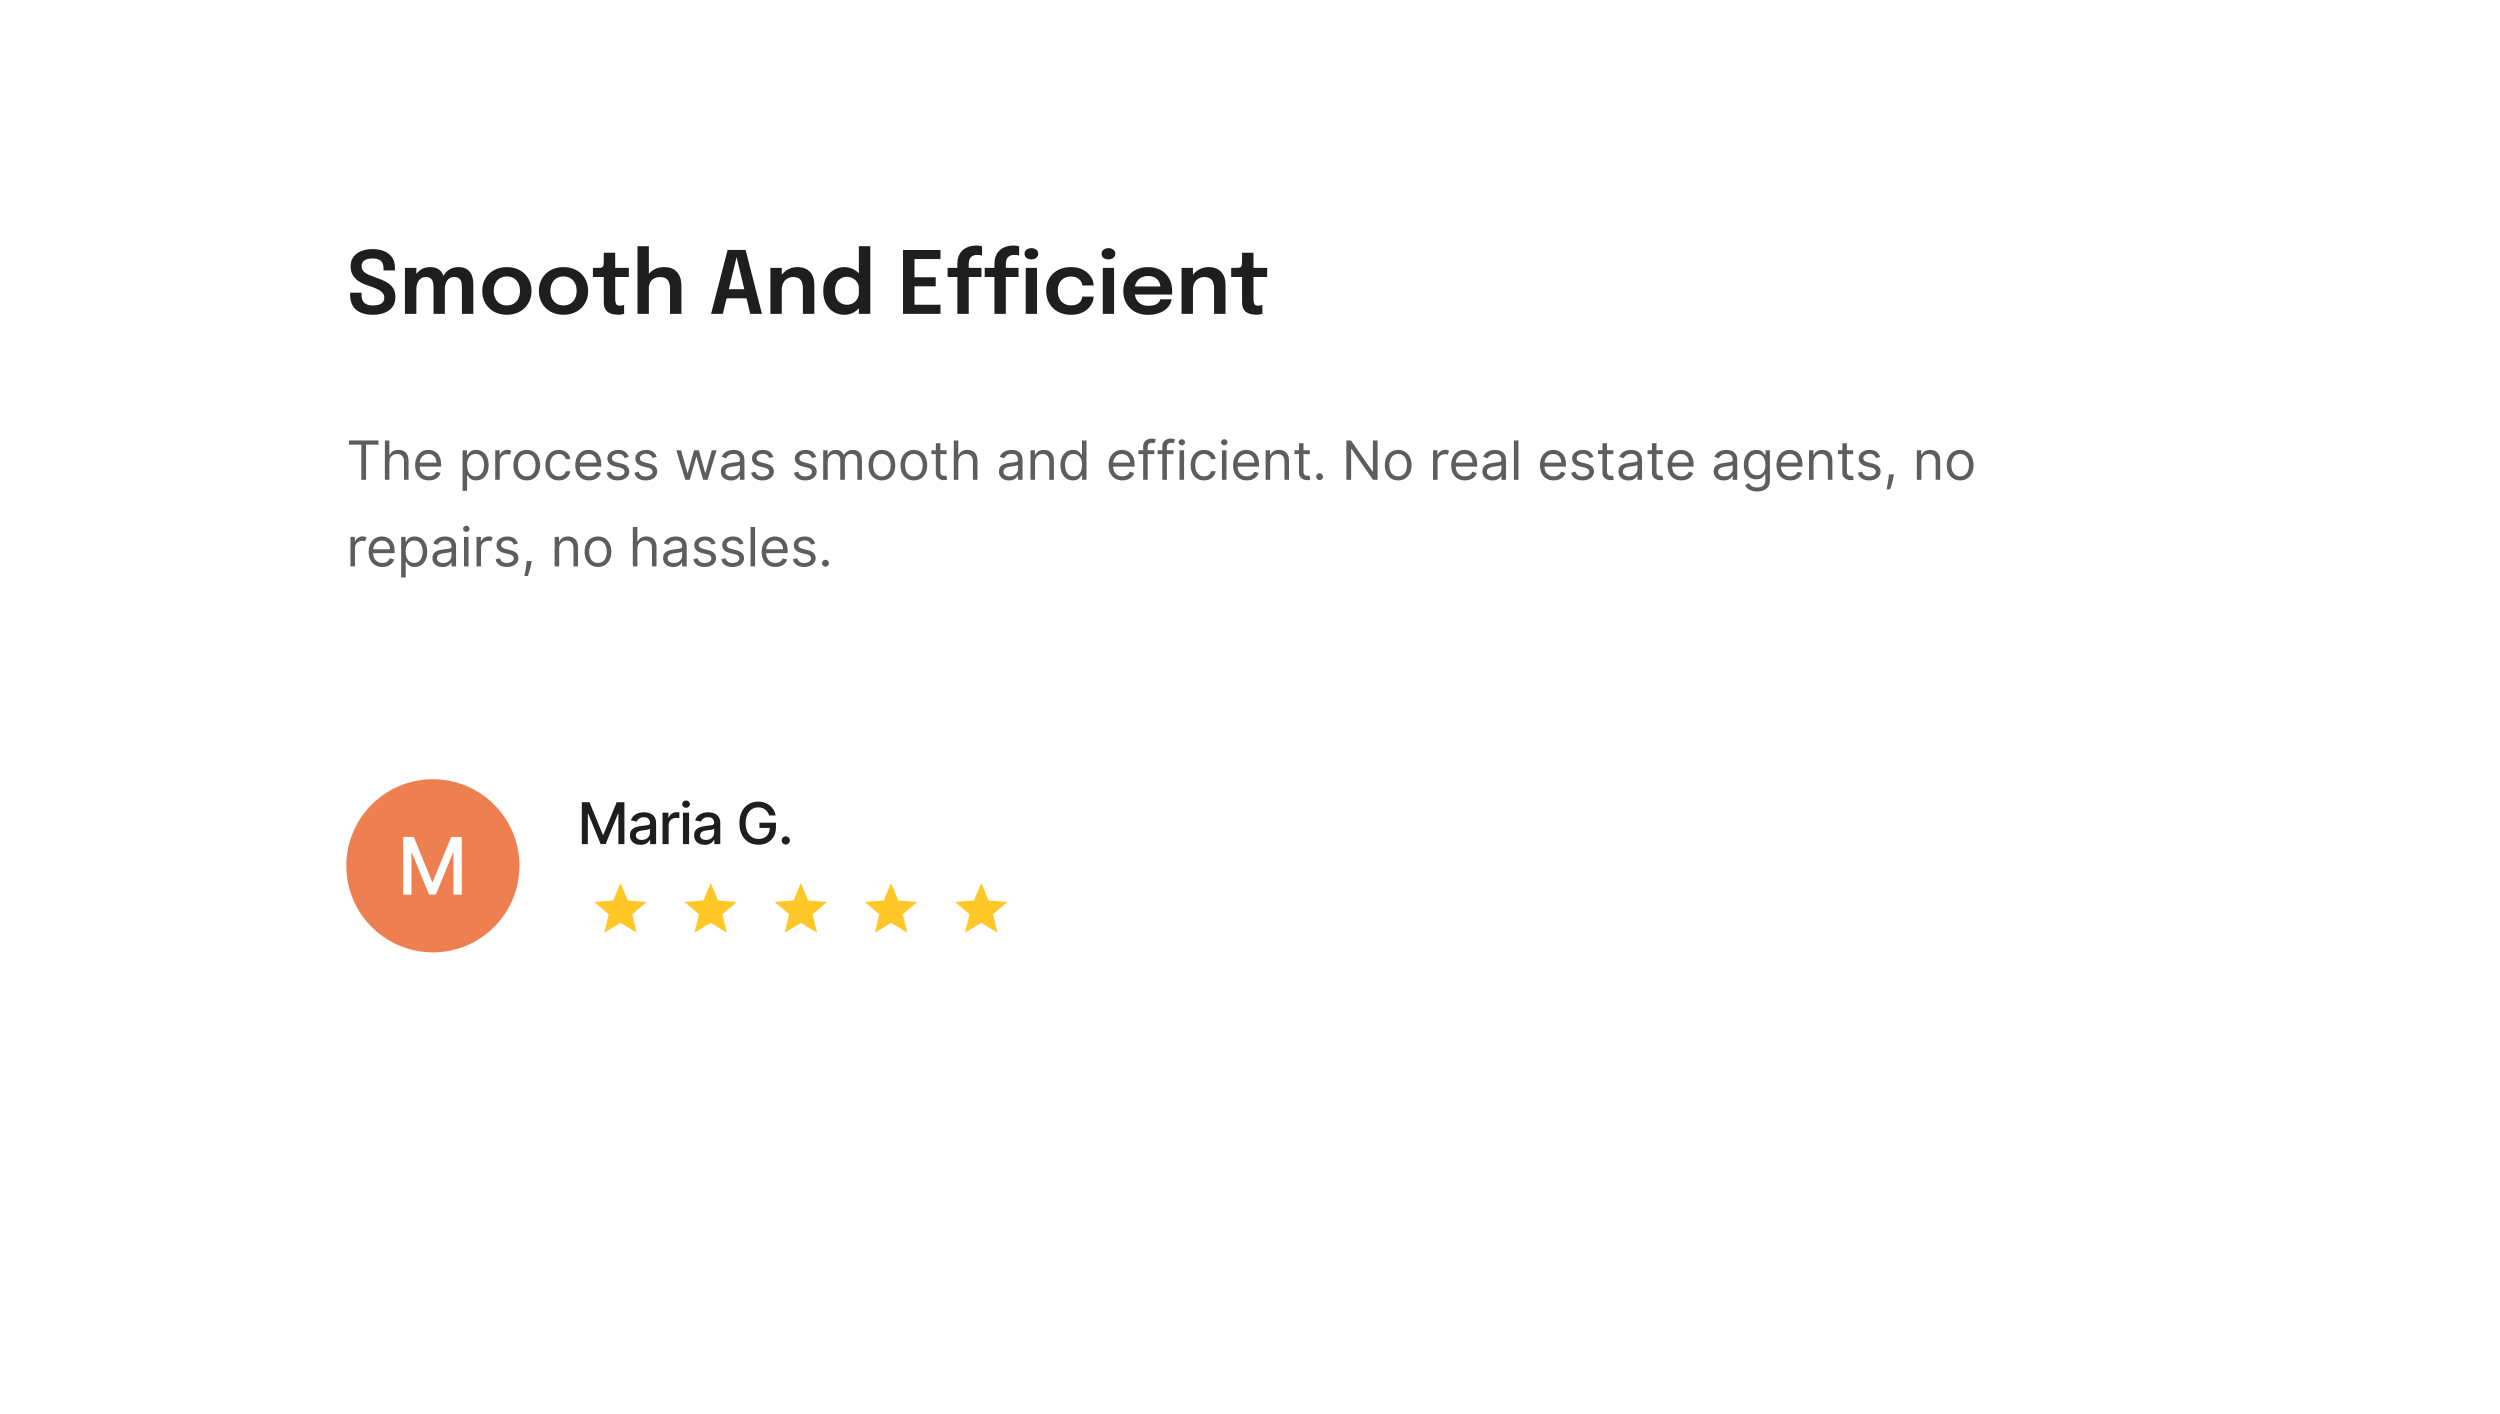 <svg width="693" height="392" viewBox="0 0 693 392" fill="none" xmlns="http://www.w3.org/2000/svg">
<g filter="url(#filter0_d_380_733)">
<path d="M617 32H76C69.373 32 64 37.373 64 44V284C64 290.627 69.373 296 76 296H617C623.627 296 629 290.627 629 284V44C629 37.373 623.627 32 617 32Z" fill="white"/>
</g>
<path d="M103.32 87.264C102.064 87.264 100.968 87.064 100.032 86.664C99.096 86.264 98.368 85.664 97.848 84.864C97.328 84.056 97.068 83.056 97.068 81.864C97.068 81.728 97.068 81.608 97.068 81.504C97.068 81.392 97.068 81.268 97.068 81.132H100.224C100.224 81.252 100.224 81.364 100.224 81.468C100.224 81.564 100.224 81.676 100.224 81.804C100.224 82.764 100.484 83.484 101.004 83.964C101.532 84.436 102.308 84.672 103.332 84.672C104.364 84.672 105.152 84.5 105.696 84.156C106.248 83.812 106.524 83.26 106.524 82.5C106.524 81.948 106.336 81.48 105.96 81.096C105.592 80.704 105.084 80.36 104.436 80.064C103.788 79.768 103.052 79.492 102.228 79.236C101.3 78.948 100.456 78.576 99.696 78.12C98.936 77.664 98.328 77.088 97.872 76.392C97.416 75.696 97.188 74.84 97.188 73.824C97.188 72.808 97.448 71.944 97.968 71.232C98.496 70.52 99.216 69.98 100.128 69.612C101.048 69.236 102.092 69.048 103.26 69.048C104.484 69.048 105.56 69.24 106.488 69.624C107.424 70.008 108.156 70.58 108.684 71.34C109.212 72.1 109.476 73.048 109.476 74.184C109.476 74.336 109.476 74.468 109.476 74.58C109.476 74.692 109.476 74.82 109.476 74.964H106.308C106.308 74.86 106.308 74.756 106.308 74.652C106.308 74.54 106.308 74.432 106.308 74.328C106.308 73.416 106.06 72.744 105.564 72.312C105.068 71.872 104.316 71.652 103.308 71.652C102.324 71.652 101.568 71.824 101.04 72.168C100.512 72.512 100.248 73.06 100.248 73.812C100.248 74.372 100.428 74.84 100.788 75.216C101.148 75.592 101.64 75.92 102.264 76.2C102.896 76.472 103.612 76.748 104.412 77.028C105.476 77.38 106.396 77.78 107.172 78.228C107.948 78.668 108.548 79.22 108.972 79.884C109.396 80.54 109.608 81.376 109.608 82.392C109.608 83.432 109.344 84.316 108.816 85.044C108.296 85.764 107.564 86.316 106.62 86.7C105.684 87.076 104.584 87.264 103.32 87.264ZM120.176 87V81.828C120.176 81.356 120.176 80.944 120.176 80.592C120.176 80.232 120.176 79.932 120.176 79.692C120.176 79.38 120.156 79.056 120.116 78.72C120.076 78.376 119.988 78.06 119.852 77.772C119.716 77.484 119.504 77.252 119.216 77.076C118.936 76.892 118.548 76.8 118.052 76.8C117.572 76.8 117.164 76.9 116.828 77.1C116.5 77.292 116.228 77.552 116.012 77.88C115.804 78.2 115.652 78.568 115.556 78.984C115.46 79.392 115.412 79.812 115.412 80.244L114.356 79.536C114.356 78.488 114.552 77.552 114.944 76.728C115.336 75.904 115.892 75.252 116.612 74.772C117.34 74.284 118.2 74.04 119.192 74.04C120.216 74.04 121.028 74.256 121.628 74.688C122.228 75.112 122.656 75.688 122.912 76.416C123.176 77.144 123.308 77.96 123.308 78.864C123.308 79.2 123.308 79.648 123.308 80.208C123.308 80.76 123.308 81.412 123.308 82.164V87H120.176ZM112.256 87V74.256H115.412V87H112.256ZM128.048 87V81.84C128.048 81.336 128.048 80.908 128.048 80.556C128.048 80.204 128.048 79.908 128.048 79.668C128.048 79.332 128.028 78.996 127.988 78.66C127.948 78.316 127.86 78.008 127.724 77.736C127.588 77.456 127.376 77.232 127.088 77.064C126.8 76.888 126.408 76.8 125.912 76.8C125.424 76.8 125.012 76.896 124.676 77.088C124.348 77.28 124.084 77.536 123.884 77.856C123.684 78.176 123.536 78.536 123.44 78.936C123.352 79.336 123.308 79.736 123.308 80.136L122.252 79.44C122.252 78.424 122.444 77.508 122.828 76.692C123.212 75.876 123.764 75.232 124.484 74.76C125.204 74.28 126.06 74.04 127.052 74.04C128.052 74.04 128.856 74.244 129.464 74.652C130.072 75.06 130.512 75.62 130.784 76.332C131.064 77.036 131.204 77.84 131.204 78.744C131.204 79.096 131.204 79.544 131.204 80.088C131.204 80.632 131.204 81.276 131.204 82.02V87H128.048ZM140.504 87.252C139.16 87.252 137.976 86.972 136.952 86.412C135.928 85.844 135.124 85.06 134.54 84.06C133.964 83.06 133.676 81.916 133.676 80.628C133.676 79.332 133.964 78.192 134.54 77.208C135.124 76.216 135.928 75.44 136.952 74.88C137.976 74.32 139.16 74.04 140.504 74.04C141.848 74.04 143.032 74.32 144.056 74.88C145.08 75.44 145.88 76.216 146.456 77.208C147.04 78.192 147.332 79.332 147.332 80.628C147.332 81.916 147.04 83.06 146.456 84.06C145.88 85.06 145.08 85.844 144.056 86.412C143.032 86.972 141.848 87.252 140.504 87.252ZM140.504 84.672C141.232 84.672 141.868 84.504 142.412 84.168C142.956 83.832 143.38 83.364 143.684 82.764C143.988 82.156 144.14 81.444 144.14 80.628C144.14 79.812 143.988 79.108 143.684 78.516C143.38 77.916 142.956 77.452 142.412 77.124C141.868 76.796 141.232 76.632 140.504 76.632C139.784 76.632 139.148 76.796 138.596 77.124C138.052 77.452 137.628 77.916 137.324 78.516C137.02 79.108 136.868 79.812 136.868 80.628C136.868 81.444 137.02 82.156 137.324 82.764C137.628 83.364 138.052 83.832 138.596 84.168C139.148 84.504 139.784 84.672 140.504 84.672ZM156.207 87.252C154.863 87.252 153.679 86.972 152.655 86.412C151.631 85.844 150.827 85.06 150.243 84.06C149.667 83.06 149.379 81.916 149.379 80.628C149.379 79.332 149.667 78.192 150.243 77.208C150.827 76.216 151.631 75.44 152.655 74.88C153.679 74.32 154.863 74.04 156.207 74.04C157.551 74.04 158.735 74.32 159.759 74.88C160.783 75.44 161.583 76.216 162.159 77.208C162.743 78.192 163.035 79.332 163.035 80.628C163.035 81.916 162.743 83.06 162.159 84.06C161.583 85.06 160.783 85.844 159.759 86.412C158.735 86.972 157.551 87.252 156.207 87.252ZM156.207 84.672C156.935 84.672 157.571 84.504 158.115 84.168C158.659 83.832 159.083 83.364 159.387 82.764C159.691 82.156 159.843 81.444 159.843 80.628C159.843 79.812 159.691 79.108 159.387 78.516C159.083 77.916 158.659 77.452 158.115 77.124C157.571 76.796 156.935 76.632 156.207 76.632C155.487 76.632 154.851 76.796 154.299 77.124C153.755 77.452 153.331 77.916 153.027 78.516C152.723 79.108 152.571 79.812 152.571 80.628C152.571 81.444 152.723 82.156 153.027 82.764C153.331 83.364 153.755 83.832 154.299 84.168C154.851 84.504 155.487 84.672 156.207 84.672ZM171.362 87.24C170.906 87.24 170.442 87.196 169.97 87.108C169.498 87.02 169.066 86.856 168.674 86.616C168.282 86.376 167.966 86.024 167.726 85.56C167.486 85.096 167.366 84.484 167.366 83.724C167.366 83.548 167.366 83.372 167.366 83.196C167.366 83.012 167.366 82.824 167.366 82.632V76.776H164.354V74.256H165.578C165.994 74.256 166.322 74.24 166.562 74.208C166.802 74.168 166.978 74.08 167.09 73.944C167.202 73.808 167.274 73.596 167.306 73.308C167.346 73.012 167.366 72.604 167.366 72.084V70.056H170.534V74.256H174.326V76.776H170.534V81.888C170.534 82.04 170.534 82.192 170.534 82.344C170.534 82.488 170.534 82.628 170.534 82.764C170.534 83.356 170.606 83.832 170.75 84.192C170.894 84.552 171.234 84.732 171.77 84.732C172.026 84.732 172.266 84.708 172.49 84.66C172.722 84.612 172.894 84.564 173.006 84.516V86.988C172.854 87.044 172.634 87.1 172.346 87.156C172.058 87.212 171.73 87.24 171.362 87.24ZM185.733 87V82.404C185.733 82.212 185.733 81.972 185.733 81.684C185.733 81.396 185.733 81.104 185.733 80.808C185.733 80.512 185.733 80.268 185.733 80.076C185.733 79.02 185.525 78.212 185.109 77.652C184.701 77.084 184.001 76.8 183.009 76.8C182.345 76.8 181.777 76.932 181.305 77.196C180.841 77.452 180.485 77.812 180.237 78.276C179.989 78.74 179.865 79.276 179.865 79.884L178.713 79.272C178.713 78.256 178.941 77.356 179.397 76.572C179.861 75.78 180.501 75.16 181.317 74.712C182.133 74.264 183.069 74.04 184.125 74.04C185.669 74.04 186.849 74.5 187.665 75.42C188.481 76.332 188.889 77.604 188.889 79.236C188.889 79.652 188.889 80.148 188.889 80.724C188.889 81.292 188.889 81.932 188.889 82.644V87H185.733ZM176.709 87V68.244H179.865V87H176.709ZM197.115 87L201.687 69.276H206.679L211.215 87H207.963L204.171 71.232H204.195L200.367 87H197.115ZM200.067 82.692V80.16H208.299V82.692H200.067ZM222.565 87V81.348C222.565 81.028 222.565 80.748 222.565 80.508C222.565 80.26 222.565 80.036 222.565 79.836C222.565 79.26 222.481 78.744 222.313 78.288C222.153 77.824 221.873 77.46 221.473 77.196C221.081 76.932 220.537 76.8 219.841 76.8C219.233 76.8 218.693 76.948 218.221 77.244C217.749 77.532 217.377 77.932 217.105 78.444C216.841 78.948 216.709 79.532 216.709 80.196L215.641 79.536C215.641 78.472 215.881 77.528 216.361 76.704C216.849 75.872 217.501 75.22 218.317 74.748C219.133 74.276 220.037 74.04 221.029 74.04C222.053 74.04 222.913 74.24 223.609 74.64C224.313 75.04 224.841 75.608 225.193 76.344C225.553 77.08 225.733 77.944 225.733 78.936C225.733 79.32 225.733 79.752 225.733 80.232C225.733 80.712 225.733 81.184 225.733 81.648V87H222.565ZM213.553 87V74.256H216.709V87H213.553ZM234.056 87.264C233.008 87.264 232.036 87.012 231.14 86.508C230.252 85.996 229.54 85.244 229.004 84.252C228.468 83.26 228.2 82.04 228.2 80.592C228.2 79.184 228.472 77.992 229.016 77.016C229.568 76.04 230.288 75.3 231.176 74.796C232.072 74.292 233.032 74.04 234.056 74.04C235.056 74.04 235.98 74.288 236.828 74.784C237.676 75.272 238.356 75.952 238.868 76.824C239.38 77.696 239.636 78.696 239.636 79.824C239.636 79.856 239.636 79.888 239.636 79.92C239.636 79.952 239.636 79.984 239.636 80.016L238.076 80.052C238.076 80.028 238.076 80.004 238.076 79.98C238.076 79.948 238.076 79.92 238.076 79.896C238.076 79.264 237.916 78.712 237.596 78.24C237.284 77.768 236.876 77.4 236.372 77.136C235.876 76.864 235.348 76.728 234.788 76.728C233.868 76.728 233.084 77.04 232.436 77.664C231.788 78.28 231.464 79.256 231.464 80.592C231.464 81.92 231.788 82.9 232.436 83.532C233.084 84.164 233.868 84.48 234.788 84.48C235.372 84.48 235.912 84.34 236.408 84.06C236.904 83.78 237.304 83.396 237.608 82.908C237.92 82.412 238.076 81.844 238.076 81.204L239.636 81.276C239.636 82.396 239.384 83.412 238.88 84.324C238.384 85.228 237.716 85.944 236.876 86.472C236.036 87 235.096 87.264 234.056 87.264ZM238.076 87V68.244H241.244V87H238.076ZM252.066 71.82L253.494 70.248V77.808L252.75 76.86H259.374V79.38H252.75L253.494 78.444V86.052L252.066 84.48H260.706V87H250.314V69.3H260.706V71.82H252.066ZM265.374 87V76.776H262.674V74.256H265.374V73.116C265.374 72.372 265.474 71.72 265.674 71.16C265.874 70.592 266.146 70.112 266.49 69.72C266.834 69.328 267.226 69.012 267.666 68.772C268.114 68.524 268.59 68.344 269.094 68.232C269.606 68.12 270.114 68.064 270.618 68.064C271.098 68.064 271.462 68.092 271.71 68.148C271.966 68.204 272.138 68.252 272.226 68.292V70.836C272.13 70.804 271.962 70.768 271.722 70.728C271.49 70.68 271.238 70.656 270.966 70.656C270.478 70.656 270.074 70.728 269.754 70.872C269.434 71.008 269.186 71.2 269.01 71.448C268.834 71.696 268.71 71.984 268.638 72.312C268.566 72.632 268.53 72.984 268.53 73.368V74.256H272.058V76.776H268.53V87H265.374ZM275.658 87V76.776H272.958V74.256H275.658V73.116C275.658 72.372 275.758 71.72 275.958 71.16C276.158 70.592 276.43 70.112 276.774 69.72C277.118 69.328 277.51 69.012 277.95 68.772C278.398 68.524 278.874 68.344 279.378 68.232C279.89 68.12 280.398 68.064 280.902 68.064C281.382 68.064 281.746 68.092 281.994 68.148C282.25 68.204 282.422 68.252 282.51 68.292V70.836C282.414 70.804 282.246 70.768 282.006 70.728C281.774 70.68 281.522 70.656 281.25 70.656C280.762 70.656 280.358 70.728 280.038 70.872C279.718 71.008 279.47 71.2 279.294 71.448C279.118 71.696 278.994 71.984 278.922 72.312C278.85 72.632 278.814 72.984 278.814 73.368V74.256H282.342V76.776H278.814V87H275.658ZM284.334 87V74.256H287.454V87H284.334ZM285.906 71.904C285.394 71.904 284.946 71.768 284.562 71.496C284.186 71.216 283.998 70.828 283.998 70.332C283.998 69.844 284.186 69.464 284.562 69.192C284.946 68.92 285.394 68.784 285.906 68.784C286.41 68.784 286.85 68.92 287.226 69.192C287.602 69.464 287.79 69.844 287.79 70.332C287.79 70.828 287.602 71.216 287.226 71.496C286.85 71.768 286.41 71.904 285.906 71.904ZM296.868 87.264C295.524 87.264 294.336 86.988 293.304 86.436C292.272 85.884 291.464 85.108 290.88 84.108C290.296 83.108 290.004 81.936 290.004 80.592C290.004 79.256 290.296 78.096 290.88 77.112C291.464 76.128 292.272 75.372 293.304 74.844C294.336 74.308 295.524 74.04 296.868 74.04C297.876 74.04 298.768 74.188 299.544 74.484C300.32 74.78 300.972 75.176 301.5 75.672C302.036 76.16 302.444 76.7 302.724 77.292C303.004 77.876 303.144 78.46 303.144 79.044C303.144 79.06 303.144 79.076 303.144 79.092C303.144 79.108 303.144 79.124 303.144 79.14H300.012C300.012 79.1 300.008 79.056 300 79.008C299.992 78.96 299.984 78.912 299.976 78.864C299.912 78.456 299.748 78.088 299.484 77.76C299.22 77.424 298.868 77.156 298.428 76.956C297.988 76.756 297.456 76.656 296.832 76.656C296.168 76.656 295.56 76.804 295.008 77.1C294.464 77.388 294.028 77.824 293.7 78.408C293.38 78.992 293.22 79.72 293.22 80.592C293.22 81.456 293.38 82.192 293.7 82.8C294.02 83.4 294.452 83.86 294.996 84.18C295.548 84.492 296.16 84.648 296.832 84.648C297.544 84.648 298.124 84.54 298.572 84.324C299.028 84.1 299.372 83.804 299.604 83.436C299.836 83.06 299.968 82.652 300 82.212H303.144C303.144 82.804 303.008 83.4 302.736 84C302.464 84.592 302.064 85.136 301.536 85.632C301.008 86.128 300.352 86.524 299.568 86.82C298.792 87.116 297.892 87.264 296.868 87.264ZM305.696 87V74.256H308.816V87H305.696ZM307.268 71.904C306.756 71.904 306.308 71.768 305.924 71.496C305.548 71.216 305.36 70.828 305.36 70.332C305.36 69.844 305.548 69.464 305.924 69.192C306.308 68.92 306.756 68.784 307.268 68.784C307.772 68.784 308.212 68.92 308.588 69.192C308.964 69.464 309.152 69.844 309.152 70.332C309.152 70.828 308.964 71.216 308.588 71.496C308.212 71.768 307.772 71.904 307.268 71.904ZM313.119 81.648V79.404H322.035L321.675 80.004C321.675 79.956 321.675 79.904 321.675 79.848C321.675 79.784 321.675 79.732 321.675 79.692C321.675 79.14 321.551 78.624 321.303 78.144C321.055 77.656 320.679 77.264 320.175 76.968C319.671 76.664 319.031 76.512 318.255 76.512C317.487 76.512 316.819 76.676 316.251 77.004C315.691 77.324 315.255 77.788 314.943 78.396C314.639 79.004 314.487 79.732 314.487 80.58C314.487 81.452 314.635 82.204 314.931 82.836C315.227 83.46 315.659 83.94 316.227 84.276C316.803 84.604 317.503 84.768 318.327 84.768C318.887 84.768 319.371 84.716 319.779 84.612C320.187 84.508 320.519 84.368 320.775 84.192C321.039 84.008 321.235 83.812 321.363 83.604C321.499 83.396 321.579 83.188 321.603 82.98H324.747C324.699 83.516 324.519 84.04 324.207 84.552C323.903 85.056 323.475 85.516 322.923 85.932C322.371 86.34 321.699 86.668 320.907 86.916C320.123 87.156 319.227 87.276 318.219 87.276C316.851 87.276 315.655 86.996 314.631 86.436C313.607 85.876 312.807 85.096 312.231 84.096C311.663 83.096 311.379 81.952 311.379 80.664C311.379 79.344 311.667 78.188 312.243 77.196C312.827 76.204 313.635 75.432 314.667 74.88C315.699 74.32 316.883 74.04 318.219 74.04C319.595 74.04 320.783 74.32 321.783 74.88C322.791 75.44 323.567 76.22 324.111 77.22C324.655 78.212 324.927 79.368 324.927 80.688C324.927 80.856 324.923 81.036 324.915 81.228C324.907 81.42 324.895 81.56 324.879 81.648H313.119ZM336.541 87V81.348C336.541 81.028 336.541 80.748 336.541 80.508C336.541 80.26 336.541 80.036 336.541 79.836C336.541 79.26 336.457 78.744 336.289 78.288C336.129 77.824 335.849 77.46 335.449 77.196C335.057 76.932 334.513 76.8 333.817 76.8C333.209 76.8 332.669 76.948 332.197 77.244C331.725 77.532 331.353 77.932 331.081 78.444C330.817 78.948 330.685 79.532 330.685 80.196L329.617 79.536C329.617 78.472 329.857 77.528 330.337 76.704C330.825 75.872 331.477 75.22 332.293 74.748C333.109 74.276 334.013 74.04 335.005 74.04C336.029 74.04 336.889 74.24 337.585 74.64C338.289 75.04 338.817 75.608 339.169 76.344C339.529 77.08 339.709 77.944 339.709 78.936C339.709 79.32 339.709 79.752 339.709 80.232C339.709 80.712 339.709 81.184 339.709 81.648V87H336.541ZM327.529 87V74.256H330.685V87H327.529ZM348.292 87.24C347.836 87.24 347.372 87.196 346.9 87.108C346.428 87.02 345.996 86.856 345.604 86.616C345.212 86.376 344.896 86.024 344.656 85.56C344.416 85.096 344.296 84.484 344.296 83.724C344.296 83.548 344.296 83.372 344.296 83.196C344.296 83.012 344.296 82.824 344.296 82.632V76.776H341.284V74.256H342.508C342.924 74.256 343.252 74.24 343.492 74.208C343.732 74.168 343.908 74.08 344.02 73.944C344.132 73.808 344.204 73.596 344.236 73.308C344.276 73.012 344.296 72.604 344.296 72.084V70.056H347.464V74.256H351.256V76.776H347.464V81.888C347.464 82.04 347.464 82.192 347.464 82.344C347.464 82.488 347.464 82.628 347.464 82.764C347.464 83.356 347.536 83.832 347.68 84.192C347.824 84.552 348.164 84.732 348.7 84.732C348.956 84.732 349.196 84.708 349.42 84.66C349.652 84.612 349.824 84.564 349.936 84.516V86.988C349.784 87.044 349.564 87.1 349.276 87.156C348.988 87.212 348.66 87.24 348.292 87.24Z" fill="#1E1E1E"/>
<path d="M96.724 123.263V122.091H104.906V123.263H101.476V133H100.155V123.263H96.724ZM107.942 128.078V133H106.685V122.091H107.942V126.097H108.048C108.24 125.674 108.528 125.338 108.911 125.09C109.298 124.838 109.813 124.712 110.456 124.712C111.013 124.712 111.502 124.824 111.921 125.047C112.34 125.267 112.665 125.607 112.896 126.065C113.13 126.519 113.247 127.098 113.247 127.801V133H111.99V127.886C111.99 127.237 111.821 126.734 111.484 126.379C111.15 126.02 110.687 125.841 110.094 125.841C109.682 125.841 109.312 125.928 108.986 126.102C108.663 126.276 108.407 126.53 108.219 126.864C108.034 127.197 107.942 127.602 107.942 128.078ZM118.887 133.17C118.099 133.17 117.419 132.996 116.847 132.648C116.279 132.297 115.84 131.807 115.531 131.178C115.226 130.546 115.073 129.811 115.073 128.973C115.073 128.135 115.226 127.396 115.531 126.757C115.84 126.114 116.27 125.614 116.821 125.255C117.375 124.893 118.021 124.712 118.759 124.712C119.186 124.712 119.606 124.783 120.022 124.925C120.437 125.067 120.816 125.298 121.156 125.617C121.497 125.933 121.769 126.352 121.971 126.874C122.174 127.396 122.275 128.039 122.275 128.803V129.335H115.968V128.249H120.997C120.997 127.787 120.904 127.375 120.72 127.013C120.539 126.651 120.279 126.365 119.942 126.155C119.608 125.946 119.214 125.841 118.759 125.841C118.259 125.841 117.826 125.965 117.46 126.214C117.098 126.459 116.819 126.778 116.623 127.173C116.428 127.567 116.33 127.989 116.33 128.44V129.165C116.33 129.783 116.437 130.306 116.65 130.736C116.867 131.162 117.167 131.487 117.55 131.711C117.934 131.931 118.379 132.041 118.887 132.041C119.218 132.041 119.516 131.995 119.782 131.903C120.052 131.807 120.285 131.665 120.48 131.477C120.675 131.285 120.826 131.047 120.933 130.763L122.147 131.104C122.019 131.516 121.805 131.878 121.503 132.19C121.201 132.499 120.828 132.741 120.384 132.915C119.94 133.085 119.441 133.17 118.887 133.17ZM128.226 136.068V124.818H129.441V126.118H129.59C129.682 125.976 129.81 125.795 129.973 125.575C130.14 125.351 130.378 125.152 130.687 124.978C131 124.8 131.422 124.712 131.955 124.712C132.644 124.712 133.251 124.884 133.777 125.228C134.302 125.573 134.712 126.061 135.007 126.693C135.302 127.325 135.449 128.071 135.449 128.93C135.449 129.797 135.302 130.548 135.007 131.184C134.712 131.816 134.304 132.306 133.782 132.654C133.26 132.998 132.658 133.17 131.976 133.17C131.451 133.17 131.03 133.083 130.714 132.909C130.398 132.732 130.154 132.531 129.984 132.308C129.813 132.08 129.682 131.892 129.59 131.743H129.483V136.068H128.226ZM129.462 128.909C129.462 129.527 129.552 130.072 129.734 130.544C129.915 131.013 130.179 131.381 130.527 131.647C130.875 131.91 131.301 132.041 131.806 132.041C132.331 132.041 132.77 131.903 133.121 131.626C133.476 131.345 133.743 130.969 133.92 130.496C134.101 130.021 134.192 129.491 134.192 128.909C134.192 128.334 134.103 127.815 133.926 127.354C133.752 126.888 133.487 126.521 133.132 126.251C132.78 125.978 132.338 125.841 131.806 125.841C131.294 125.841 130.865 125.971 130.517 126.23C130.169 126.485 129.906 126.844 129.728 127.306C129.551 127.764 129.462 128.298 129.462 128.909ZM137.277 133V124.818H138.491V126.054H138.576C138.722 125.649 138.99 125.321 139.381 125.069C139.771 124.816 140.214 124.69 140.707 124.69C140.934 124.69 141.133 124.717 141.304 124.77C141.474 124.824 141.623 124.896 141.751 124.989L141.325 126.054C141.236 126.008 141.131 125.972 141.011 125.947C140.894 125.919 140.757 125.905 140.601 125.905C140.203 125.905 139.848 125.988 139.535 126.155C139.226 126.322 138.981 126.549 138.8 126.837C138.623 127.125 138.534 127.453 138.534 127.822V133H137.277ZM146.018 133.17C145.28 133.17 144.632 132.995 144.074 132.643C143.52 132.292 143.087 131.8 142.774 131.168C142.466 130.536 142.311 129.797 142.311 128.952C142.311 128.099 142.466 127.355 142.774 126.72C143.087 126.084 143.52 125.591 144.074 125.239C144.632 124.887 145.28 124.712 146.018 124.712C146.757 124.712 147.403 124.887 147.957 125.239C148.515 125.591 148.948 126.084 149.257 126.72C149.57 127.355 149.726 128.099 149.726 128.952C149.726 129.797 149.57 130.536 149.257 131.168C148.948 131.8 148.515 132.292 147.957 132.643C147.403 132.995 146.757 133.17 146.018 133.17ZM146.018 132.041C146.579 132.041 147.041 131.897 147.403 131.61C147.766 131.322 148.034 130.944 148.208 130.475C148.382 130.006 148.469 129.499 148.469 128.952C148.469 128.405 148.382 127.895 148.208 127.423C148.034 126.951 147.766 126.569 147.403 126.278C147.041 125.987 146.579 125.841 146.018 125.841C145.457 125.841 144.996 125.987 144.633 126.278C144.271 126.569 144.003 126.951 143.829 127.423C143.655 127.895 143.568 128.405 143.568 128.952C143.568 129.499 143.655 130.006 143.829 130.475C144.003 130.944 144.271 131.322 144.633 131.61C144.996 131.897 145.457 132.041 146.018 132.041ZM154.879 133.17C154.112 133.17 153.451 132.989 152.897 132.627C152.343 132.265 151.917 131.766 151.619 131.13C151.32 130.495 151.171 129.768 151.171 128.952C151.171 128.121 151.324 127.387 151.629 126.752C151.938 126.113 152.368 125.614 152.918 125.255C153.472 124.893 154.119 124.712 154.857 124.712C155.433 124.712 155.951 124.818 156.413 125.031C156.874 125.244 157.253 125.543 157.547 125.926C157.842 126.31 158.025 126.757 158.096 127.268H156.839C156.743 126.896 156.53 126.565 156.2 126.278C155.873 125.987 155.433 125.841 154.879 125.841C154.389 125.841 153.959 125.969 153.59 126.224C153.224 126.477 152.938 126.833 152.732 127.295C152.53 127.753 152.428 128.291 152.428 128.909C152.428 129.541 152.528 130.092 152.727 130.56C152.929 131.029 153.213 131.393 153.579 131.652C153.948 131.912 154.381 132.041 154.879 132.041C155.205 132.041 155.502 131.984 155.768 131.871C156.035 131.757 156.26 131.594 156.445 131.381C156.629 131.168 156.761 130.912 156.839 130.614H158.096C158.025 131.097 157.849 131.532 157.569 131.919C157.292 132.302 156.924 132.608 156.466 132.835C156.011 133.059 155.482 133.17 154.879 133.17ZM163.274 133.17C162.486 133.17 161.806 132.996 161.234 132.648C160.666 132.297 160.227 131.807 159.918 131.178C159.613 130.546 159.46 129.811 159.46 128.973C159.46 128.135 159.613 127.396 159.918 126.757C160.227 126.114 160.657 125.614 161.207 125.255C161.761 124.893 162.408 124.712 163.146 124.712C163.572 124.712 163.993 124.783 164.409 124.925C164.824 125.067 165.202 125.298 165.543 125.617C165.884 125.933 166.156 126.352 166.358 126.874C166.561 127.396 166.662 128.039 166.662 128.803V129.335H160.355V128.249H165.383C165.383 127.787 165.291 127.375 165.106 127.013C164.925 126.651 164.666 126.365 164.329 126.155C163.995 125.946 163.601 125.841 163.146 125.841C162.645 125.841 162.212 125.965 161.846 126.214C161.484 126.459 161.206 126.778 161.01 127.173C160.815 127.567 160.717 127.989 160.717 128.44V129.165C160.717 129.783 160.824 130.306 161.037 130.736C161.253 131.162 161.554 131.487 161.937 131.711C162.321 131.931 162.766 132.041 163.274 132.041C163.604 132.041 163.903 131.995 164.169 131.903C164.439 131.807 164.671 131.665 164.867 131.477C165.062 131.285 165.213 131.047 165.32 130.763L166.534 131.104C166.406 131.516 166.191 131.878 165.889 132.19C165.588 132.499 165.215 132.741 164.771 132.915C164.327 133.085 163.828 133.17 163.274 133.17ZM174.28 126.651L173.15 126.97C173.079 126.782 172.975 126.599 172.836 126.422C172.701 126.24 172.516 126.091 172.282 125.974C172.048 125.857 171.748 125.798 171.382 125.798C170.881 125.798 170.464 125.914 170.13 126.145C169.8 126.372 169.635 126.661 169.635 127.013C169.635 127.325 169.748 127.572 169.976 127.753C170.203 127.934 170.558 128.085 171.041 128.206L172.255 128.504C172.987 128.682 173.532 128.953 173.891 129.319C174.249 129.681 174.429 130.148 174.429 130.72C174.429 131.189 174.294 131.608 174.024 131.977C173.758 132.347 173.385 132.638 172.905 132.851C172.426 133.064 171.868 133.17 171.233 133.17C170.398 133.17 169.707 132.989 169.161 132.627C168.614 132.265 168.268 131.736 168.122 131.04L169.315 130.741C169.429 131.182 169.644 131.512 169.96 131.732C170.279 131.952 170.696 132.062 171.211 132.062C171.797 132.062 172.263 131.938 172.607 131.69C172.955 131.437 173.129 131.136 173.129 130.784C173.129 130.5 173.03 130.262 172.831 130.07C172.632 129.875 172.326 129.729 171.915 129.634L170.551 129.314C169.802 129.136 169.251 128.861 168.9 128.488C168.552 128.112 168.378 127.641 168.378 127.077C168.378 126.615 168.507 126.207 168.766 125.852C169.029 125.496 169.386 125.218 169.837 125.015C170.292 124.813 170.807 124.712 171.382 124.712C172.192 124.712 172.827 124.889 173.289 125.244C173.754 125.599 174.084 126.068 174.28 126.651ZM182.026 126.651L180.897 126.97C180.826 126.782 180.721 126.599 180.583 126.422C180.448 126.24 180.263 126.091 180.029 125.974C179.795 125.857 179.495 125.798 179.129 125.798C178.628 125.798 178.211 125.914 177.877 126.145C177.547 126.372 177.382 126.661 177.382 127.013C177.382 127.325 177.495 127.572 177.723 127.753C177.95 127.934 178.305 128.085 178.788 128.206L180.002 128.504C180.734 128.682 181.279 128.953 181.638 129.319C181.996 129.681 182.176 130.148 182.176 130.72C182.176 131.189 182.041 131.608 181.771 131.977C181.504 132.347 181.132 132.638 180.652 132.851C180.173 133.064 179.615 133.17 178.98 133.17C178.145 133.17 177.454 132.989 176.908 132.627C176.361 132.265 176.014 131.736 175.869 131.04L177.062 130.741C177.176 131.182 177.39 131.512 177.707 131.732C178.026 131.952 178.443 132.062 178.958 132.062C179.544 132.062 180.009 131.938 180.354 131.69C180.702 131.437 180.876 131.136 180.876 130.784C180.876 130.5 180.776 130.262 180.578 130.07C180.379 129.875 180.073 129.729 179.661 129.634L178.298 129.314C177.549 129.136 176.998 128.861 176.647 128.488C176.299 128.112 176.125 127.641 176.125 127.077C176.125 126.615 176.254 126.207 176.513 125.852C176.776 125.496 177.133 125.218 177.584 125.015C178.039 124.813 178.553 124.712 179.129 124.712C179.938 124.712 180.574 124.889 181.036 125.244C181.501 125.599 181.831 126.068 182.026 126.651ZM189.96 133L187.467 124.818H188.789L190.557 131.082H190.642L192.389 124.818H193.732L195.458 131.061H195.543L197.311 124.818H198.632L196.139 133H194.904L193.114 126.714H192.986L191.196 133H189.96ZM202.612 133.192C202.093 133.192 201.623 133.094 201.2 132.899C200.778 132.7 200.442 132.414 200.194 132.041C199.945 131.665 199.821 131.21 199.821 130.678C199.821 130.209 199.913 129.829 200.098 129.538C200.282 129.243 200.529 129.012 200.838 128.845C201.147 128.678 201.488 128.554 201.861 128.472C202.237 128.387 202.615 128.32 202.995 128.27C203.493 128.206 203.896 128.158 204.205 128.126C204.517 128.091 204.744 128.032 204.886 127.95C205.032 127.869 205.105 127.727 205.105 127.524V127.482C205.105 126.956 204.961 126.548 204.673 126.256C204.389 125.965 203.958 125.82 203.379 125.82C202.779 125.82 202.308 125.951 201.967 126.214C201.626 126.477 201.387 126.757 201.248 127.055L200.055 126.629C200.268 126.132 200.552 125.745 200.907 125.468C201.266 125.187 201.657 124.992 202.079 124.882C202.505 124.768 202.924 124.712 203.336 124.712C203.599 124.712 203.901 124.744 204.242 124.808C204.586 124.868 204.918 124.994 205.238 125.186C205.561 125.377 205.829 125.667 206.042 126.054C206.255 126.441 206.362 126.96 206.362 127.609V133H205.105V131.892H205.041C204.956 132.07 204.814 132.26 204.615 132.462C204.416 132.664 204.151 132.837 203.821 132.979C203.491 133.121 203.088 133.192 202.612 133.192ZM202.804 132.062C203.301 132.062 203.72 131.965 204.061 131.77C204.405 131.574 204.664 131.322 204.838 131.013C205.016 130.704 205.105 130.379 205.105 130.038V128.888C205.052 128.952 204.934 129.01 204.753 129.064C204.576 129.113 204.37 129.158 204.135 129.197C203.904 129.232 203.679 129.264 203.459 129.293C203.242 129.317 203.066 129.339 202.931 129.357C202.605 129.399 202.299 129.468 202.015 129.564C201.735 129.657 201.507 129.797 201.333 129.985C201.163 130.17 201.078 130.422 201.078 130.741C201.078 131.178 201.239 131.509 201.563 131.732C201.889 131.952 202.303 132.062 202.804 132.062ZM214.362 126.651L213.233 126.97C213.162 126.782 213.057 126.599 212.918 126.422C212.783 126.24 212.599 126.091 212.364 125.974C212.13 125.857 211.83 125.798 211.464 125.798C210.963 125.798 210.546 125.914 210.212 126.145C209.882 126.372 209.717 126.661 209.717 127.013C209.717 127.325 209.831 127.572 210.058 127.753C210.285 127.934 210.64 128.085 211.123 128.206L212.338 128.504C213.069 128.682 213.614 128.953 213.973 129.319C214.332 129.681 214.511 130.148 214.511 130.72C214.511 131.189 214.376 131.608 214.106 131.977C213.84 132.347 213.467 132.638 212.988 132.851C212.508 133.064 211.951 133.17 211.315 133.17C210.48 133.17 209.79 132.989 209.243 132.627C208.696 132.265 208.35 131.736 208.204 131.04L209.397 130.741C209.511 131.182 209.726 131.512 210.042 131.732C210.361 131.952 210.779 132.062 211.294 132.062C211.88 132.062 212.345 131.938 212.689 131.69C213.037 131.437 213.211 131.136 213.211 130.784C213.211 130.5 213.112 130.262 212.913 130.07C212.714 129.875 212.409 129.729 211.997 129.634L210.633 129.314C209.884 129.136 209.333 128.861 208.982 128.488C208.634 128.112 208.46 127.641 208.46 127.077C208.46 126.615 208.589 126.207 208.849 125.852C209.111 125.496 209.468 125.218 209.919 125.015C210.374 124.813 210.889 124.712 211.464 124.712C212.274 124.712 212.909 124.889 213.371 125.244C213.836 125.599 214.166 126.068 214.362 126.651ZM226.237 126.651L225.108 126.97C225.037 126.782 224.932 126.599 224.794 126.422C224.659 126.24 224.474 126.091 224.24 125.974C224.006 125.857 223.706 125.798 223.34 125.798C222.839 125.798 222.422 125.914 222.088 126.145C221.758 126.372 221.593 126.661 221.593 127.013C221.593 127.325 221.706 127.572 221.933 127.753C222.161 127.934 222.516 128.085 222.999 128.206L224.213 128.504C224.945 128.682 225.49 128.953 225.849 129.319C226.207 129.681 226.387 130.148 226.387 130.72C226.387 131.189 226.252 131.608 225.982 131.977C225.715 132.347 225.343 132.638 224.863 132.851C224.384 133.064 223.826 133.17 223.191 133.17C222.356 133.17 221.665 132.989 221.119 132.627C220.572 132.265 220.225 131.736 220.08 131.04L221.273 130.741C221.387 131.182 221.601 131.512 221.918 131.732C222.237 131.952 222.654 132.062 223.169 132.062C223.755 132.062 224.22 131.938 224.565 131.69C224.913 131.437 225.087 131.136 225.087 130.784C225.087 130.5 224.987 130.262 224.789 130.07C224.59 129.875 224.284 129.729 223.872 129.634L222.509 129.314C221.759 129.136 221.209 128.861 220.857 128.488C220.509 128.112 220.335 127.641 220.335 127.077C220.335 126.615 220.465 126.207 220.724 125.852C220.987 125.496 221.344 125.218 221.795 125.015C222.25 124.813 222.764 124.712 223.34 124.712C224.149 124.712 224.785 124.889 225.247 125.244C225.712 125.599 226.042 126.068 226.237 126.651ZM228.189 133V124.818H229.403V126.097H229.51C229.68 125.66 229.956 125.321 230.336 125.079C230.716 124.834 231.172 124.712 231.705 124.712C232.244 124.712 232.694 124.834 233.052 125.079C233.414 125.321 233.697 125.66 233.899 126.097H233.984C234.194 125.674 234.508 125.338 234.927 125.09C235.346 124.838 235.849 124.712 236.435 124.712C237.166 124.712 237.765 124.941 238.23 125.399C238.695 125.853 238.928 126.562 238.928 127.524V133H237.67V127.524C237.67 126.92 237.505 126.489 237.175 126.23C236.845 125.971 236.456 125.841 236.009 125.841C235.433 125.841 234.988 126.015 234.672 126.363C234.355 126.707 234.197 127.144 234.197 127.673V133H232.919V127.396C232.919 126.931 232.768 126.556 232.466 126.272C232.164 125.985 231.776 125.841 231.3 125.841C230.973 125.841 230.668 125.928 230.384 126.102C230.103 126.276 229.876 126.517 229.702 126.826C229.531 127.132 229.446 127.485 229.446 127.886V133H228.189ZM244.46 133.17C243.721 133.17 243.073 132.995 242.516 132.643C241.962 132.292 241.528 131.8 241.216 131.168C240.907 130.536 240.753 129.797 240.753 128.952C240.753 128.099 240.907 127.355 241.216 126.72C241.528 126.084 241.962 125.591 242.516 125.239C243.073 124.887 243.721 124.712 244.46 124.712C245.199 124.712 245.845 124.887 246.399 125.239C246.956 125.591 247.39 126.084 247.699 126.72C248.011 127.355 248.167 128.099 248.167 128.952C248.167 129.797 248.011 130.536 247.699 131.168C247.39 131.8 246.956 132.292 246.399 132.643C245.845 132.995 245.199 133.17 244.46 133.17ZM244.46 132.041C245.021 132.041 245.483 131.897 245.845 131.61C246.207 131.322 246.475 130.944 246.649 130.475C246.823 130.006 246.91 129.499 246.91 128.952C246.91 128.405 246.823 127.895 246.649 127.423C246.475 126.951 246.207 126.569 245.845 126.278C245.483 125.987 245.021 125.841 244.46 125.841C243.899 125.841 243.437 125.987 243.075 126.278C242.713 126.569 242.445 126.951 242.271 127.423C242.097 127.895 242.01 128.405 242.01 128.952C242.01 129.499 242.097 130.006 242.271 130.475C242.445 130.944 242.713 131.322 243.075 131.61C243.437 131.897 243.899 132.041 244.46 132.041ZM253.32 133.17C252.581 133.17 251.933 132.995 251.376 132.643C250.822 132.292 250.389 131.8 250.076 131.168C249.767 130.536 249.613 129.797 249.613 128.952C249.613 128.099 249.767 127.355 250.076 126.72C250.389 126.084 250.822 125.591 251.376 125.239C251.933 124.887 252.581 124.712 253.32 124.712C254.059 124.712 254.705 124.887 255.259 125.239C255.817 125.591 256.25 126.084 256.559 126.72C256.871 127.355 257.027 128.099 257.027 128.952C257.027 129.797 256.871 130.536 256.559 131.168C256.25 131.8 255.817 132.292 255.259 132.643C254.705 132.995 254.059 133.17 253.32 133.17ZM253.32 132.041C253.881 132.041 254.343 131.897 254.705 131.61C255.067 131.322 255.335 130.944 255.509 130.475C255.683 130.006 255.77 129.499 255.77 128.952C255.77 128.405 255.683 127.895 255.509 127.423C255.335 126.951 255.067 126.569 254.705 126.278C254.343 125.987 253.881 125.841 253.32 125.841C252.759 125.841 252.297 125.987 251.935 126.278C251.573 126.569 251.305 126.951 251.131 127.423C250.957 127.895 250.87 128.405 250.87 128.952C250.87 129.499 250.957 130.006 251.131 130.475C251.305 130.944 251.573 131.322 251.935 131.61C252.297 131.897 252.759 132.041 253.32 132.041ZM262.415 124.818V125.884H258.175V124.818H262.415ZM259.41 122.858H260.668V130.656C260.668 131.011 260.719 131.278 260.822 131.455C260.929 131.629 261.063 131.746 261.227 131.807C261.394 131.864 261.569 131.892 261.754 131.892C261.893 131.892 262.006 131.885 262.095 131.871C262.184 131.853 262.255 131.839 262.308 131.828L262.564 132.957C262.479 132.989 262.36 133.021 262.207 133.053C262.054 133.089 261.861 133.107 261.626 133.107C261.271 133.107 260.923 133.03 260.582 132.877C260.245 132.725 259.964 132.492 259.741 132.18C259.52 131.867 259.41 131.473 259.41 130.997V122.858ZM265.649 128.078V133H264.391V122.091H265.649V126.097H265.755C265.947 125.674 266.234 125.338 266.618 125.09C267.005 124.838 267.52 124.712 268.163 124.712C268.72 124.712 269.209 124.824 269.628 125.047C270.047 125.267 270.372 125.607 270.602 126.065C270.837 126.519 270.954 127.098 270.954 127.801V133H269.697V127.886C269.697 127.237 269.528 126.734 269.191 126.379C268.857 126.02 268.394 125.841 267.801 125.841C267.389 125.841 267.019 125.928 266.693 126.102C266.369 126.276 266.114 126.53 265.926 126.864C265.741 127.197 265.649 127.602 265.649 128.078ZM279.7 133.192C279.182 133.192 278.711 133.094 278.289 132.899C277.866 132.7 277.53 132.414 277.282 132.041C277.033 131.665 276.909 131.21 276.909 130.678C276.909 130.209 277.001 129.829 277.186 129.538C277.371 129.243 277.617 129.012 277.926 128.845C278.235 128.678 278.576 128.554 278.949 128.472C279.326 128.387 279.704 128.32 280.084 128.27C280.581 128.206 280.984 128.158 281.293 128.126C281.605 128.091 281.833 128.032 281.975 127.95C282.12 127.869 282.193 127.727 282.193 127.524V127.482C282.193 126.956 282.049 126.548 281.762 126.256C281.477 125.965 281.046 125.82 280.467 125.82C279.867 125.82 279.397 125.951 279.056 126.214C278.715 126.477 278.475 126.757 278.337 127.055L277.143 126.629C277.356 126.132 277.64 125.745 277.996 125.468C278.354 125.187 278.745 124.992 279.167 124.882C279.594 124.768 280.013 124.712 280.425 124.712C280.687 124.712 280.989 124.744 281.33 124.808C281.675 124.868 282.007 124.994 282.326 125.186C282.649 125.377 282.917 125.667 283.131 126.054C283.344 126.441 283.45 126.96 283.45 127.609V133H282.193V131.892H282.129C282.044 132.07 281.902 132.26 281.703 132.462C281.504 132.664 281.24 132.837 280.909 132.979C280.579 133.121 280.176 133.192 279.7 133.192ZM279.892 132.062C280.389 132.062 280.808 131.965 281.149 131.77C281.493 131.574 281.753 131.322 281.927 131.013C282.104 130.704 282.193 130.379 282.193 130.038V128.888C282.14 128.952 282.023 129.01 281.841 129.064C281.664 129.113 281.458 129.158 281.224 129.197C280.993 129.232 280.767 129.264 280.547 129.293C280.33 129.317 280.155 129.339 280.02 129.357C279.693 129.399 279.388 129.468 279.104 129.564C278.823 129.657 278.596 129.797 278.422 129.985C278.251 130.17 278.166 130.422 278.166 130.741C278.166 131.178 278.328 131.509 278.651 131.732C278.977 131.952 279.391 132.062 279.892 132.062ZM286.912 128.078V133H285.655V124.818H286.869V126.097H286.976C287.167 125.681 287.459 125.347 287.849 125.095C288.24 124.839 288.744 124.712 289.362 124.712C289.916 124.712 290.401 124.825 290.816 125.053C291.232 125.276 291.555 125.617 291.786 126.075C292.016 126.53 292.132 127.105 292.132 127.801V133H290.875V127.886C290.875 127.244 290.708 126.743 290.374 126.384C290.04 126.022 289.582 125.841 289 125.841C288.599 125.841 288.24 125.928 287.924 126.102C287.611 126.276 287.364 126.53 287.183 126.864C287.002 127.197 286.912 127.602 286.912 128.078ZM297.429 133.17C296.747 133.17 296.145 132.998 295.623 132.654C295.101 132.306 294.692 131.816 294.398 131.184C294.103 130.548 293.956 129.797 293.956 128.93C293.956 128.071 294.103 127.325 294.398 126.693C294.692 126.061 295.103 125.573 295.628 125.228C296.154 124.884 296.761 124.712 297.45 124.712C297.983 124.712 298.403 124.8 298.712 124.978C299.025 125.152 299.263 125.351 299.426 125.575C299.593 125.795 299.723 125.976 299.815 126.118H299.921V122.091H301.179V133H299.964V131.743H299.815C299.723 131.892 299.591 132.08 299.421 132.308C299.25 132.531 299.007 132.732 298.691 132.909C298.375 133.083 297.954 133.17 297.429 133.17ZM297.599 132.041C298.103 132.041 298.529 131.91 298.877 131.647C299.225 131.381 299.49 131.013 299.671 130.544C299.852 130.072 299.943 129.527 299.943 128.909C299.943 128.298 299.854 127.764 299.676 127.306C299.499 126.844 299.236 126.485 298.888 126.23C298.54 125.971 298.11 125.841 297.599 125.841C297.066 125.841 296.622 125.978 296.267 126.251C295.916 126.521 295.651 126.888 295.474 127.354C295.3 127.815 295.213 128.334 295.213 128.909C295.213 129.491 295.301 130.021 295.479 130.496C295.66 130.969 295.926 131.345 296.278 131.626C296.633 131.903 297.073 132.041 297.599 132.041ZM311.125 133.17C310.336 133.17 309.656 132.996 309.084 132.648C308.516 132.297 308.078 131.807 307.769 131.178C307.463 130.546 307.311 129.811 307.311 128.973C307.311 128.135 307.463 127.396 307.769 126.757C308.078 126.114 308.507 125.614 309.058 125.255C309.612 124.893 310.258 124.712 310.997 124.712C311.423 124.712 311.844 124.783 312.259 124.925C312.675 125.067 313.053 125.298 313.394 125.617C313.735 125.933 314.006 126.352 314.209 126.874C314.411 127.396 314.512 128.039 314.512 128.803V129.335H308.206V128.249H313.234C313.234 127.787 313.142 127.375 312.957 127.013C312.776 126.651 312.517 126.365 312.179 126.155C311.845 125.946 311.451 125.841 310.997 125.841C310.496 125.841 310.063 125.965 309.697 126.214C309.335 126.459 309.056 126.778 308.861 127.173C308.665 127.567 308.568 127.989 308.568 128.44V129.165C308.568 129.783 308.674 130.306 308.887 130.736C309.104 131.162 309.404 131.487 309.788 131.711C310.171 131.931 310.617 132.041 311.125 132.041C311.455 132.041 311.753 131.995 312.019 131.903C312.289 131.807 312.522 131.665 312.717 131.477C312.913 131.285 313.064 131.047 313.17 130.763L314.385 131.104C314.257 131.516 314.042 131.878 313.74 132.19C313.438 132.499 313.065 132.741 312.621 132.915C312.178 133.085 311.679 133.17 311.125 133.17ZM319.978 124.818V125.884H315.568V124.818H319.978ZM316.889 133V123.689C316.889 123.22 316.999 122.83 317.219 122.517C317.439 122.205 317.725 121.97 318.076 121.814C318.428 121.658 318.799 121.58 319.19 121.58C319.499 121.58 319.751 121.604 319.946 121.654C320.141 121.704 320.287 121.75 320.383 121.793L320.021 122.879C319.957 122.858 319.868 122.831 319.754 122.799C319.644 122.767 319.499 122.751 319.318 122.751C318.902 122.751 318.602 122.856 318.417 123.066C318.236 123.275 318.146 123.582 318.146 123.987V133H316.889ZM325.293 124.818V125.884H320.883V124.818H325.293ZM322.204 133V123.689C322.204 123.22 322.314 122.83 322.534 122.517C322.754 122.205 323.04 121.97 323.392 121.814C323.743 121.658 324.114 121.58 324.505 121.58C324.814 121.58 325.066 121.604 325.261 121.654C325.457 121.704 325.602 121.75 325.698 121.793L325.336 122.879C325.272 122.858 325.183 122.831 325.07 122.799C324.96 122.767 324.814 122.751 324.633 122.751C324.217 122.751 323.917 122.856 323.733 123.066C323.552 123.275 323.461 123.582 323.461 123.987V133H322.204ZM326.965 133V124.818H328.222V133H326.965ZM327.604 123.455C327.359 123.455 327.148 123.371 326.971 123.204C326.797 123.037 326.71 122.837 326.71 122.602C326.71 122.368 326.797 122.167 326.971 122C327.148 121.833 327.359 121.75 327.604 121.75C327.849 121.75 328.059 121.833 328.233 122C328.411 122.167 328.499 122.368 328.499 122.602C328.499 122.837 328.411 123.037 328.233 123.204C328.059 123.371 327.849 123.455 327.604 123.455ZM333.759 133.17C332.992 133.17 332.331 132.989 331.777 132.627C331.223 132.265 330.797 131.766 330.499 131.13C330.2 130.495 330.051 129.768 330.051 128.952C330.051 128.121 330.204 127.387 330.509 126.752C330.818 126.113 331.248 125.614 331.798 125.255C332.352 124.893 332.999 124.712 333.737 124.712C334.313 124.712 334.831 124.818 335.293 125.031C335.754 125.244 336.133 125.543 336.427 125.926C336.722 126.31 336.905 126.757 336.976 127.268H335.719C335.623 126.896 335.41 126.565 335.08 126.278C334.753 125.987 334.313 125.841 333.759 125.841C333.269 125.841 332.839 125.969 332.47 126.224C332.104 126.477 331.818 126.833 331.612 127.295C331.41 127.753 331.308 128.291 331.308 128.909C331.308 129.541 331.408 130.092 331.607 130.56C331.809 131.029 332.093 131.393 332.459 131.652C332.828 131.912 333.261 132.041 333.759 132.041C334.085 132.041 334.382 131.984 334.648 131.871C334.915 131.757 335.14 131.594 335.325 131.381C335.509 131.168 335.641 130.912 335.719 130.614H336.976C336.905 131.097 336.729 131.532 336.449 131.919C336.172 132.302 335.804 132.608 335.346 132.835C334.891 133.059 334.362 133.17 333.759 133.17ZM338.724 133V124.818H339.981V133H338.724ZM339.363 123.455C339.118 123.455 338.907 123.371 338.729 123.204C338.555 123.037 338.468 122.837 338.468 122.602C338.468 122.368 338.555 122.167 338.729 122C338.907 121.833 339.118 121.75 339.363 121.75C339.608 121.75 339.817 121.833 339.991 122C340.169 122.167 340.258 122.368 340.258 122.602C340.258 122.837 340.169 123.037 339.991 123.204C339.817 123.371 339.608 123.455 339.363 123.455ZM345.624 133.17C344.835 133.17 344.155 132.996 343.584 132.648C343.015 132.297 342.577 131.807 342.268 131.178C341.962 130.546 341.81 129.811 341.81 128.973C341.81 128.135 341.962 127.396 342.268 126.757C342.577 126.114 343.006 125.614 343.557 125.255C344.111 124.893 344.757 124.712 345.496 124.712C345.922 124.712 346.343 124.783 346.758 124.925C347.174 125.067 347.552 125.298 347.893 125.617C348.234 125.933 348.505 126.352 348.708 126.874C348.91 127.396 349.011 128.039 349.011 128.803V129.335H342.705V128.249H347.733C347.733 127.787 347.641 127.375 347.456 127.013C347.275 126.651 347.016 126.365 346.678 126.155C346.345 125.946 345.95 125.841 345.496 125.841C344.995 125.841 344.562 125.965 344.196 126.214C343.834 126.459 343.555 126.778 343.36 127.173C343.164 127.567 343.067 127.989 343.067 128.44V129.165C343.067 129.783 343.173 130.306 343.386 130.736C343.603 131.162 343.903 131.487 344.287 131.711C344.67 131.931 345.116 132.041 345.624 132.041C345.954 132.041 346.252 131.995 346.519 131.903C346.788 131.807 347.021 131.665 347.216 131.477C347.412 131.285 347.563 131.047 347.669 130.763L348.884 131.104C348.756 131.516 348.541 131.878 348.239 132.19C347.937 132.499 347.564 132.741 347.12 132.915C346.677 133.085 346.178 133.17 345.624 133.17ZM352.091 128.078V133H350.834V124.818H352.048V126.097H352.155C352.347 125.681 352.638 125.347 353.028 125.095C353.419 124.839 353.923 124.712 354.541 124.712C355.095 124.712 355.58 124.825 355.995 125.053C356.411 125.276 356.734 125.617 356.965 126.075C357.196 126.53 357.311 127.105 357.311 127.801V133H356.054V127.886C356.054 127.244 355.887 126.743 355.553 126.384C355.219 126.022 354.761 125.841 354.179 125.841C353.778 125.841 353.419 125.928 353.103 126.102C352.79 126.276 352.544 126.53 352.362 126.864C352.181 127.197 352.091 127.602 352.091 128.078ZM363.076 124.818V125.884H358.836V124.818H363.076ZM360.072 122.858H361.329V130.656C361.329 131.011 361.381 131.278 361.484 131.455C361.59 131.629 361.725 131.746 361.889 131.807C362.055 131.864 362.231 131.892 362.416 131.892C362.554 131.892 362.668 131.885 362.757 131.871C362.846 131.853 362.917 131.839 362.97 131.828L363.226 132.957C363.14 132.989 363.021 133.021 362.869 133.053C362.716 133.089 362.522 133.107 362.288 133.107C361.933 133.107 361.585 133.03 361.244 132.877C360.907 132.725 360.626 132.492 360.402 132.18C360.182 131.867 360.072 131.473 360.072 130.997V122.858ZM365.794 133.085C365.531 133.085 365.305 132.991 365.117 132.803C364.929 132.615 364.835 132.389 364.835 132.126C364.835 131.864 364.929 131.638 365.117 131.45C365.305 131.262 365.531 131.168 365.794 131.168C366.056 131.168 366.282 131.262 366.47 131.45C366.658 131.638 366.752 131.864 366.752 132.126C366.752 132.3 366.708 132.46 366.619 132.606C366.534 132.751 366.419 132.869 366.273 132.957C366.131 133.043 365.971 133.085 365.794 133.085ZM381.868 122.091V133H380.59L374.645 124.435H374.538V133H373.217V122.091H374.496L380.462 130.678H380.568V122.091H381.868ZM387.575 133.17C386.836 133.17 386.188 132.995 385.631 132.643C385.077 132.292 384.643 131.8 384.331 131.168C384.022 130.536 383.867 129.797 383.867 128.952C383.867 128.099 384.022 127.355 384.331 126.72C384.643 126.084 385.077 125.591 385.631 125.239C386.188 124.887 386.836 124.712 387.575 124.712C388.313 124.712 388.96 124.887 389.514 125.239C390.071 125.591 390.504 126.084 390.813 126.72C391.126 127.355 391.282 128.099 391.282 128.952C391.282 129.797 391.126 130.536 390.813 131.168C390.504 131.8 390.071 132.292 389.514 132.643C388.96 132.995 388.313 133.17 387.575 133.17ZM387.575 132.041C388.136 132.041 388.598 131.897 388.96 131.61C389.322 131.322 389.59 130.944 389.764 130.475C389.938 130.006 390.025 129.499 390.025 128.952C390.025 128.405 389.938 127.895 389.764 127.423C389.59 126.951 389.322 126.569 388.96 126.278C388.598 125.987 388.136 125.841 387.575 125.841C387.014 125.841 386.552 125.987 386.19 126.278C385.828 126.569 385.56 126.951 385.385 127.423C385.211 127.895 385.124 128.405 385.124 128.952C385.124 129.499 385.211 130.006 385.385 130.475C385.56 130.944 385.828 131.322 386.19 131.61C386.552 131.897 387.014 132.041 387.575 132.041ZM397.24 133V124.818H398.454V126.054H398.54C398.685 125.649 398.953 125.321 399.344 125.069C399.735 124.816 400.177 124.69 400.67 124.69C400.898 124.69 401.096 124.717 401.267 124.77C401.437 124.824 401.586 124.896 401.714 124.989L401.288 126.054C401.199 126.008 401.095 125.972 400.974 125.947C400.857 125.919 400.72 125.905 400.564 125.905C400.166 125.905 399.811 125.988 399.498 126.155C399.189 126.322 398.944 126.549 398.763 126.837C398.586 127.125 398.497 127.453 398.497 127.822V133H397.24ZM406.088 133.17C405.3 133.17 404.62 132.996 404.048 132.648C403.48 132.297 403.041 131.807 402.732 131.178C402.427 130.546 402.274 129.811 402.274 128.973C402.274 128.135 402.427 127.396 402.732 126.757C403.041 126.114 403.471 125.614 404.021 125.255C404.575 124.893 405.222 124.712 405.96 124.712C406.386 124.712 406.807 124.783 407.223 124.925C407.638 125.067 408.016 125.298 408.357 125.617C408.698 125.933 408.97 126.352 409.172 126.874C409.375 127.396 409.476 128.039 409.476 128.803V129.335H403.169V128.249H408.197C408.197 127.787 408.105 127.375 407.92 127.013C407.739 126.651 407.48 126.365 407.143 126.155C406.809 125.946 406.415 125.841 405.96 125.841C405.46 125.841 405.026 125.965 404.661 126.214C404.298 126.459 404.02 126.778 403.824 127.173C403.629 127.567 403.531 127.989 403.531 128.44V129.165C403.531 129.783 403.638 130.306 403.851 130.736C404.067 131.162 404.368 131.487 404.751 131.711C405.135 131.931 405.58 132.041 406.088 132.041C406.418 132.041 406.717 131.995 406.983 131.903C407.253 131.807 407.485 131.665 407.681 131.477C407.876 131.285 408.027 131.047 408.134 130.763L409.348 131.104C409.22 131.516 409.005 131.878 408.703 132.19C408.402 132.499 408.029 132.741 407.585 132.915C407.141 133.085 406.642 133.17 406.088 133.17ZM413.706 133.192C413.187 133.192 412.717 133.094 412.294 132.899C411.872 132.7 411.536 132.414 411.287 132.041C411.039 131.665 410.915 131.21 410.915 130.678C410.915 130.209 411.007 129.829 411.192 129.538C411.376 129.243 411.623 129.012 411.932 128.845C412.241 128.678 412.582 128.554 412.955 128.472C413.331 128.387 413.709 128.32 414.089 128.27C414.587 128.206 414.99 128.158 415.299 128.126C415.611 128.091 415.838 128.032 415.98 127.95C416.126 127.869 416.199 127.727 416.199 127.524V127.482C416.199 126.956 416.055 126.548 415.767 126.256C415.483 125.965 415.052 125.82 414.473 125.82C413.873 125.82 413.402 125.951 413.061 126.214C412.72 126.477 412.481 126.757 412.342 127.055L411.149 126.629C411.362 126.132 411.646 125.745 412.001 125.468C412.36 125.187 412.751 124.992 413.173 124.882C413.599 124.768 414.018 124.712 414.43 124.712C414.693 124.712 414.995 124.744 415.336 124.808C415.68 124.868 416.012 124.994 416.332 125.186C416.655 125.377 416.923 125.667 417.136 126.054C417.349 126.441 417.456 126.96 417.456 127.609V133H416.199V131.892H416.135C416.05 132.07 415.908 132.26 415.709 132.462C415.51 132.664 415.245 132.837 414.915 132.979C414.585 133.121 414.182 133.192 413.706 133.192ZM413.898 132.062C414.395 132.062 414.814 131.965 415.155 131.77C415.499 131.574 415.758 131.322 415.932 131.013C416.11 130.704 416.199 130.379 416.199 130.038V128.888C416.145 128.952 416.028 129.01 415.847 129.064C415.67 129.113 415.464 129.158 415.229 129.197C414.998 129.232 414.773 129.264 414.553 129.293C414.336 129.317 414.16 129.339 414.025 129.357C413.699 129.399 413.393 129.468 413.109 129.564C412.829 129.657 412.601 129.797 412.427 129.985C412.257 130.17 412.172 130.422 412.172 130.741C412.172 131.178 412.333 131.509 412.656 131.732C412.983 131.952 413.397 132.062 413.898 132.062ZM420.917 122.091V133H419.66V122.091H420.917ZM430.689 133.17C429.901 133.17 429.221 132.996 428.649 132.648C428.081 132.297 427.642 131.807 427.333 131.178C427.028 130.546 426.875 129.811 426.875 128.973C426.875 128.135 427.028 127.396 427.333 126.757C427.642 126.114 428.072 125.614 428.622 125.255C429.176 124.893 429.823 124.712 430.561 124.712C430.987 124.712 431.408 124.783 431.824 124.925C432.239 125.067 432.617 125.298 432.958 125.617C433.299 125.933 433.571 126.352 433.773 126.874C433.976 127.396 434.077 128.039 434.077 128.803V129.335H427.77V128.249H432.798C432.798 127.787 432.706 127.375 432.521 127.013C432.34 126.651 432.081 126.365 431.744 126.155C431.41 125.946 431.016 125.841 430.561 125.841C430.06 125.841 429.627 125.965 429.261 126.214C428.899 126.459 428.62 126.778 428.425 127.173C428.23 127.567 428.132 127.989 428.132 128.44V129.165C428.132 129.783 428.239 130.306 428.452 130.736C428.668 131.162 428.968 131.487 429.352 131.711C429.736 131.931 430.181 132.041 430.689 132.041C431.019 132.041 431.318 131.995 431.584 131.903C431.854 131.807 432.086 131.665 432.282 131.477C432.477 131.285 432.628 131.047 432.734 130.763L433.949 131.104C433.821 131.516 433.606 131.878 433.304 132.19C433.003 132.499 432.63 132.741 432.186 132.915C431.742 133.085 431.243 133.17 430.689 133.17ZM441.695 126.651L440.565 126.97C440.494 126.782 440.389 126.599 440.251 126.422C440.116 126.24 439.931 126.091 439.697 125.974C439.463 125.857 439.163 125.798 438.797 125.798C438.296 125.798 437.879 125.914 437.545 126.145C437.215 126.372 437.05 126.661 437.05 127.013C437.05 127.325 437.163 127.572 437.391 127.753C437.618 127.934 437.973 128.085 438.456 128.206L439.67 128.504C440.402 128.682 440.947 128.953 441.306 129.319C441.664 129.681 441.844 130.148 441.844 130.72C441.844 131.189 441.709 131.608 441.439 131.977C441.173 132.347 440.8 132.638 440.32 132.851C439.841 133.064 439.283 133.17 438.648 133.17C437.813 133.17 437.122 132.989 436.576 132.627C436.029 132.265 435.682 131.736 435.537 131.04L436.73 130.741C436.844 131.182 437.059 131.512 437.375 131.732C437.694 131.952 438.111 132.062 438.626 132.062C439.212 132.062 439.677 131.938 440.022 131.69C440.37 131.437 440.544 131.136 440.544 130.784C440.544 130.5 440.445 130.262 440.246 130.07C440.047 129.875 439.741 129.729 439.329 129.634L437.966 129.314C437.217 129.136 436.666 128.861 436.315 128.488C435.967 128.112 435.793 127.641 435.793 127.077C435.793 126.615 435.922 126.207 436.181 125.852C436.444 125.496 436.801 125.218 437.252 125.015C437.707 124.813 438.222 124.712 438.797 124.712C439.606 124.712 440.242 124.889 440.704 125.244C441.169 125.599 441.499 126.068 441.695 126.651ZM447.204 124.818V125.884H442.964V124.818H447.204ZM444.2 122.858H445.457V130.656C445.457 131.011 445.509 131.278 445.612 131.455C445.718 131.629 445.853 131.746 446.016 131.807C446.183 131.864 446.359 131.892 446.544 131.892C446.682 131.892 446.796 131.885 446.885 131.871C446.973 131.853 447.044 131.839 447.098 131.828L447.353 132.957C447.268 132.989 447.149 133.021 446.996 133.053C446.844 133.089 446.65 133.107 446.416 133.107C446.061 133.107 445.713 133.03 445.372 132.877C445.034 132.725 444.754 132.492 444.53 132.18C444.31 131.867 444.2 131.473 444.2 130.997V122.858ZM451.413 133.192C450.894 133.192 450.424 133.094 450.001 132.899C449.579 132.7 449.243 132.414 448.995 132.041C448.746 131.665 448.622 131.21 448.622 130.678C448.622 130.209 448.714 129.829 448.899 129.538C449.083 129.243 449.33 129.012 449.639 128.845C449.948 128.678 450.289 128.554 450.662 128.472C451.038 128.387 451.416 128.32 451.796 128.27C452.294 128.206 452.697 128.158 453.006 128.126C453.318 128.091 453.545 128.032 453.687 127.95C453.833 127.869 453.906 127.727 453.906 127.524V127.482C453.906 126.956 453.762 126.548 453.474 126.256C453.19 125.965 452.759 125.82 452.18 125.82C451.58 125.82 451.109 125.951 450.768 126.214C450.427 126.477 450.188 126.757 450.049 127.055L448.856 126.629C449.069 126.132 449.353 125.745 449.708 125.468C450.067 125.187 450.458 124.992 450.88 124.882C451.306 124.768 451.725 124.712 452.137 124.712C452.4 124.712 452.702 124.744 453.043 124.808C453.387 124.868 453.719 124.994 454.039 125.186C454.362 125.377 454.63 125.667 454.843 126.054C455.056 126.441 455.163 126.96 455.163 127.609V133H453.906V131.892H453.842C453.757 132.07 453.615 132.26 453.416 132.462C453.217 132.664 452.952 132.837 452.622 132.979C452.292 133.121 451.889 133.192 451.413 133.192ZM451.605 132.062C452.102 132.062 452.521 131.965 452.862 131.77C453.206 131.574 453.465 131.322 453.639 131.013C453.817 130.704 453.906 130.379 453.906 130.038V128.888C453.853 128.952 453.735 129.01 453.554 129.064C453.377 129.113 453.171 129.158 452.936 129.197C452.705 129.232 452.48 129.264 452.26 129.293C452.043 129.317 451.867 129.339 451.732 129.357C451.406 129.399 451.1 129.468 450.816 129.564C450.536 129.657 450.308 129.797 450.134 129.985C449.964 130.17 449.879 130.422 449.879 130.741C449.879 131.178 450.04 131.509 450.364 131.732C450.69 131.952 451.104 132.062 451.605 132.062ZM460.926 124.818V125.884H456.686V124.818H460.926ZM457.921 122.858H459.178V130.656C459.178 131.011 459.23 131.278 459.333 131.455C459.439 131.629 459.574 131.746 459.738 131.807C459.905 131.864 460.08 131.892 460.265 131.892C460.404 131.892 460.517 131.885 460.606 131.871C460.695 131.853 460.766 131.839 460.819 131.828L461.075 132.957C460.99 132.989 460.871 133.021 460.718 133.053C460.565 133.089 460.372 133.107 460.137 133.107C459.782 133.107 459.434 133.03 459.093 132.877C458.756 132.725 458.475 132.492 458.252 132.18C458.031 131.867 457.921 131.473 457.921 130.997V122.858ZM466.069 133.17C465.281 133.17 464.601 132.996 464.029 132.648C463.461 132.297 463.022 131.807 462.713 131.178C462.408 130.546 462.255 129.811 462.255 128.973C462.255 128.135 462.408 127.396 462.713 126.757C463.022 126.114 463.452 125.614 464.002 125.255C464.556 124.893 465.203 124.712 465.941 124.712C466.367 124.712 466.788 124.783 467.204 124.925C467.619 125.067 467.997 125.298 468.338 125.617C468.679 125.933 468.951 126.352 469.153 126.874C469.356 127.396 469.457 128.039 469.457 128.803V129.335H463.15V128.249H468.178C468.178 127.787 468.086 127.375 467.901 127.013C467.72 126.651 467.461 126.365 467.124 126.155C466.79 125.946 466.396 125.841 465.941 125.841C465.441 125.841 465.007 125.965 464.642 126.214C464.279 126.459 464.001 126.778 463.805 127.173C463.61 127.567 463.512 127.989 463.512 128.44V129.165C463.512 129.783 463.619 130.306 463.832 130.736C464.048 131.162 464.349 131.487 464.732 131.711C465.116 131.931 465.561 132.041 466.069 132.041C466.399 132.041 466.698 131.995 466.964 131.903C467.234 131.807 467.466 131.665 467.662 131.477C467.857 131.285 468.008 131.047 468.115 130.763L469.329 131.104C469.201 131.516 468.986 131.878 468.685 132.19C468.383 132.499 468.01 132.741 467.566 132.915C467.122 133.085 466.623 133.17 466.069 133.17ZM477.816 133.192C477.297 133.192 476.827 133.094 476.404 132.899C475.981 132.7 475.646 132.414 475.397 132.041C475.149 131.665 475.024 131.21 475.024 130.678C475.024 130.209 475.117 129.829 475.301 129.538C475.486 129.243 475.733 129.012 476.042 128.845C476.351 128.678 476.692 128.554 477.065 128.472C477.441 128.387 477.819 128.32 478.199 128.27C478.696 128.206 479.099 128.158 479.408 128.126C479.721 128.091 479.948 128.032 480.09 127.95C480.236 127.869 480.308 127.727 480.308 127.524V127.482C480.308 126.956 480.165 126.548 479.877 126.256C479.593 125.965 479.161 125.82 478.583 125.82C477.982 125.82 477.512 125.951 477.171 126.214C476.83 126.477 476.59 126.757 476.452 127.055L475.259 126.629C475.472 126.132 475.756 125.745 476.111 125.468C476.47 125.187 476.86 124.992 477.283 124.882C477.709 124.768 478.128 124.712 478.54 124.712C478.803 124.712 479.105 124.744 479.446 124.808C479.79 124.868 480.122 124.994 480.442 125.186C480.765 125.377 481.033 125.667 481.246 126.054C481.459 126.441 481.566 126.96 481.566 127.609V133H480.308V131.892H480.245C480.159 132.07 480.017 132.26 479.818 132.462C479.62 132.664 479.355 132.837 479.025 132.979C478.694 133.121 478.291 133.192 477.816 133.192ZM478.007 132.062C478.505 132.062 478.924 131.965 479.264 131.77C479.609 131.574 479.868 131.322 480.042 131.013C480.22 130.704 480.308 130.379 480.308 130.038V128.888C480.255 128.952 480.138 129.01 479.957 129.064C479.779 129.113 479.573 129.158 479.339 129.197C479.108 129.232 478.883 129.264 478.663 129.293C478.446 129.317 478.27 129.339 478.135 129.357C477.808 129.399 477.503 129.468 477.219 129.564C476.938 129.657 476.711 129.797 476.537 129.985C476.367 130.17 476.282 130.422 476.282 130.741C476.282 131.178 476.443 131.509 476.766 131.732C477.093 131.952 477.507 132.062 478.007 132.062ZM487.073 136.239C486.465 136.239 485.943 136.161 485.507 136.004C485.07 135.852 484.706 135.649 484.415 135.397C484.127 135.148 483.898 134.882 483.727 134.598L484.729 133.895C484.843 134.044 484.986 134.214 485.16 134.406C485.334 134.602 485.572 134.77 485.874 134.912C486.18 135.058 486.579 135.131 487.073 135.131C487.733 135.131 488.278 134.971 488.708 134.651C489.138 134.332 489.352 133.831 489.352 133.149V131.487H489.246C489.154 131.636 489.022 131.821 488.852 132.041C488.685 132.258 488.443 132.451 488.127 132.622C487.815 132.789 487.392 132.872 486.86 132.872C486.199 132.872 485.606 132.716 485.08 132.403C484.558 132.091 484.145 131.636 483.839 131.04C483.537 130.443 483.387 129.719 483.387 128.866C483.387 128.028 483.534 127.299 483.829 126.677C484.123 126.052 484.534 125.569 485.059 125.228C485.585 124.884 486.192 124.712 486.881 124.712C487.414 124.712 487.836 124.8 488.149 124.978C488.465 125.152 488.706 125.351 488.873 125.575C489.044 125.795 489.175 125.976 489.267 126.118H489.395V124.818H490.61V133.234C490.61 133.938 490.45 134.509 490.13 134.95C489.814 135.393 489.388 135.718 488.852 135.924C488.319 136.134 487.726 136.239 487.073 136.239ZM487.03 131.743C487.534 131.743 487.96 131.627 488.308 131.397C488.656 131.166 488.921 130.834 489.102 130.401C489.283 129.967 489.374 129.449 489.374 128.845C489.374 128.256 489.285 127.735 489.107 127.284C488.93 126.833 488.667 126.48 488.319 126.224C487.971 125.969 487.541 125.841 487.03 125.841C486.497 125.841 486.053 125.976 485.698 126.246C485.347 126.516 485.082 126.878 484.905 127.332C484.731 127.787 484.644 128.291 484.644 128.845C484.644 129.413 484.732 129.916 484.91 130.353C485.091 130.786 485.357 131.127 485.709 131.375C486.064 131.62 486.504 131.743 487.03 131.743ZM496.251 133.17C495.463 133.17 494.783 132.996 494.211 132.648C493.643 132.297 493.204 131.807 492.895 131.178C492.59 130.546 492.437 129.811 492.437 128.973C492.437 128.135 492.59 127.396 492.895 126.757C493.204 126.114 493.634 125.614 494.184 125.255C494.738 124.893 495.385 124.712 496.123 124.712C496.549 124.712 496.97 124.783 497.386 124.925C497.801 125.067 498.179 125.298 498.52 125.617C498.861 125.933 499.133 126.352 499.335 126.874C499.538 127.396 499.639 128.039 499.639 128.803V129.335H493.332V128.249H498.36C498.36 127.787 498.268 127.375 498.083 127.013C497.902 126.651 497.643 126.365 497.306 126.155C496.972 125.946 496.578 125.841 496.123 125.841C495.623 125.841 495.189 125.965 494.824 126.214C494.461 126.459 494.183 126.778 493.987 127.173C493.792 127.567 493.694 127.989 493.694 128.44V129.165C493.694 129.783 493.801 130.306 494.014 130.736C494.23 131.162 494.531 131.487 494.914 131.711C495.298 131.931 495.743 132.041 496.251 132.041C496.581 132.041 496.88 131.995 497.146 131.903C497.416 131.807 497.648 131.665 497.844 131.477C498.039 131.285 498.19 131.047 498.297 130.763L499.511 131.104C499.383 131.516 499.168 131.878 498.866 132.19C498.565 132.499 498.192 132.741 497.748 132.915C497.304 133.085 496.805 133.17 496.251 133.17ZM502.718 128.078V133H501.461V124.818H502.676V126.097H502.782C502.974 125.681 503.265 125.347 503.656 125.095C504.046 124.839 504.551 124.712 505.169 124.712C505.723 124.712 506.207 124.825 506.623 125.053C507.038 125.276 507.361 125.617 507.592 126.075C507.823 126.53 507.938 127.105 507.938 127.801V133H506.681V127.886C506.681 127.244 506.514 126.743 506.181 126.384C505.847 126.022 505.389 125.841 504.806 125.841C504.405 125.841 504.046 125.928 503.73 126.102C503.418 126.276 503.171 126.53 502.99 126.864C502.809 127.197 502.718 127.602 502.718 128.078ZM513.704 124.818V125.884H509.464V124.818H513.704ZM510.7 122.858H511.957V130.656C511.957 131.011 512.008 131.278 512.111 131.455C512.218 131.629 512.353 131.746 512.516 131.807C512.683 131.864 512.859 131.892 513.043 131.892C513.182 131.892 513.295 131.885 513.384 131.871C513.473 131.853 513.544 131.839 513.597 131.828L513.853 132.957C513.768 132.989 513.649 133.021 513.496 133.053C513.343 133.089 513.15 133.107 512.915 133.107C512.56 133.107 512.212 133.03 511.871 132.877C511.534 132.725 511.254 132.492 511.03 132.18C510.81 131.867 510.7 131.473 510.7 130.997V122.858ZM521.154 126.651L520.024 126.97C519.953 126.782 519.849 126.599 519.71 126.422C519.575 126.24 519.391 126.091 519.156 125.974C518.922 125.857 518.622 125.798 518.256 125.798C517.755 125.798 517.338 125.914 517.004 126.145C516.674 126.372 516.509 126.661 516.509 127.013C516.509 127.325 516.623 127.572 516.85 127.753C517.077 127.934 517.432 128.085 517.915 128.206L519.13 128.504C519.861 128.682 520.406 128.953 520.765 129.319C521.124 129.681 521.303 130.148 521.303 130.72C521.303 131.189 521.168 131.608 520.898 131.977C520.632 132.347 520.259 132.638 519.779 132.851C519.3 133.064 518.743 133.17 518.107 133.17C517.272 133.17 516.582 132.989 516.035 132.627C515.488 132.265 515.142 131.736 514.996 131.04L516.189 130.741C516.303 131.182 516.518 131.512 516.834 131.732C517.153 131.952 517.571 132.062 518.086 132.062C518.672 132.062 519.137 131.938 519.481 131.69C519.829 131.437 520.003 131.136 520.003 130.784C520.003 130.5 519.904 130.262 519.705 130.07C519.506 129.875 519.201 129.729 518.789 129.634L517.425 129.314C516.676 129.136 516.125 128.861 515.774 128.488C515.426 128.112 515.252 127.641 515.252 127.077C515.252 126.615 515.381 126.207 515.641 125.852C515.903 125.496 516.26 125.218 516.711 125.015C517.166 124.813 517.681 124.712 518.256 124.712C519.066 124.712 519.701 124.889 520.163 125.244C520.628 125.599 520.958 126.068 521.154 126.651ZM524.98 131.509L524.895 132.084C524.835 132.489 524.742 132.922 524.618 133.384C524.497 133.845 524.371 134.28 524.24 134.689C524.108 135.097 524 135.422 523.915 135.663H522.956C523.002 135.436 523.063 135.136 523.137 134.763C523.212 134.39 523.286 133.973 523.361 133.511C523.439 133.053 523.503 132.585 523.553 132.105L523.617 131.509H524.98ZM532.605 128.078V133H531.348V124.818H532.563V126.097H532.669C532.861 125.681 533.152 125.347 533.543 125.095C533.933 124.839 534.438 124.712 535.055 124.712C535.609 124.712 536.094 124.825 536.51 125.053C536.925 125.276 537.248 125.617 537.479 126.075C537.71 126.53 537.825 127.105 537.825 127.801V133H536.568V127.886C536.568 127.244 536.401 126.743 536.068 126.384C535.734 126.022 535.276 125.841 534.693 125.841C534.292 125.841 533.933 125.928 533.617 126.102C533.305 126.276 533.058 126.53 532.877 126.864C532.696 127.197 532.605 127.602 532.605 128.078ZM543.356 133.17C542.618 133.17 541.97 132.995 541.412 132.643C540.858 132.292 540.425 131.8 540.112 131.168C539.803 130.536 539.649 129.797 539.649 128.952C539.649 128.099 539.803 127.355 540.112 126.72C540.425 126.084 540.858 125.591 541.412 125.239C541.97 124.887 542.618 124.712 543.356 124.712C544.095 124.712 544.741 124.887 545.295 125.239C545.853 125.591 546.286 126.084 546.595 126.72C546.907 127.355 547.064 128.099 547.064 128.952C547.064 129.797 546.907 130.536 546.595 131.168C546.286 131.8 545.853 132.292 545.295 132.643C544.741 132.995 544.095 133.17 543.356 133.17ZM543.356 132.041C543.917 132.041 544.379 131.897 544.741 131.61C545.104 131.322 545.372 130.944 545.546 130.475C545.72 130.006 545.807 129.499 545.807 128.952C545.807 128.405 545.72 127.895 545.546 127.423C545.372 126.951 545.104 126.569 544.741 126.278C544.379 125.987 543.917 125.841 543.356 125.841C542.795 125.841 542.334 125.987 541.971 126.278C541.609 126.569 541.341 126.951 541.167 127.423C540.993 127.895 540.906 128.405 540.906 128.952C540.906 129.499 540.993 130.006 541.167 130.475C541.341 130.944 541.609 131.322 541.971 131.61C542.334 131.897 542.795 132.041 543.356 132.041ZM97.151 157V148.818H98.365V150.054H98.45C98.596 149.649 98.864 149.321 99.255 149.069C99.645 148.816 100.087 148.69 100.581 148.69C100.808 148.69 101.007 148.717 101.178 148.77C101.348 148.824 101.497 148.896 101.625 148.989L101.199 150.054C101.11 150.008 101.005 149.972 100.885 149.947C100.767 149.919 100.631 149.905 100.474 149.905C100.077 149.905 99.722 149.988 99.409 150.155C99.1 150.322 98.855 150.549 98.674 150.837C98.496 151.125 98.408 151.453 98.408 151.822V157H97.151ZM105.999 157.17C105.21 157.17 104.53 156.996 103.959 156.648C103.39 156.297 102.952 155.807 102.643 155.178C102.338 154.546 102.185 153.811 102.185 152.973C102.185 152.135 102.338 151.396 102.643 150.757C102.952 150.114 103.382 149.614 103.932 149.255C104.486 148.893 105.132 148.712 105.871 148.712C106.297 148.712 106.718 148.783 107.133 148.925C107.549 149.067 107.927 149.298 108.268 149.617C108.609 149.933 108.881 150.352 109.083 150.874C109.285 151.396 109.387 152.039 109.387 152.803V153.335H103.08V152.249H108.108C108.108 151.787 108.016 151.375 107.831 151.013C107.65 150.651 107.391 150.365 107.053 150.155C106.72 149.946 106.325 149.841 105.871 149.841C105.37 149.841 104.937 149.965 104.571 150.214C104.209 150.459 103.93 150.778 103.735 151.173C103.54 151.567 103.442 151.989 103.442 152.44V153.165C103.442 153.783 103.548 154.306 103.762 154.736C103.978 155.162 104.278 155.487 104.662 155.711C105.045 155.931 105.491 156.041 105.999 156.041C106.329 156.041 106.627 155.995 106.894 155.903C107.164 155.807 107.396 155.665 107.591 155.477C107.787 155.285 107.938 155.047 108.044 154.763L109.259 155.104C109.131 155.516 108.916 155.878 108.614 156.19C108.312 156.499 107.939 156.741 107.496 156.915C107.052 157.085 106.553 157.17 105.999 157.17ZM111.209 160.068V148.818H112.423V150.118H112.572C112.665 149.976 112.793 149.795 112.956 149.575C113.123 149.351 113.361 149.152 113.67 148.978C113.982 148.8 114.405 148.712 114.938 148.712C115.626 148.712 116.234 148.884 116.759 149.228C117.285 149.573 117.695 150.061 117.99 150.693C118.284 151.325 118.432 152.071 118.432 152.93C118.432 153.797 118.284 154.548 117.99 155.184C117.695 155.816 117.287 156.306 116.765 156.654C116.243 156.998 115.641 157.17 114.959 157.17C114.433 157.17 114.012 157.083 113.696 156.909C113.38 156.732 113.137 156.531 112.967 156.308C112.796 156.08 112.665 155.892 112.572 155.743H112.466V160.068H111.209ZM112.445 152.909C112.445 153.527 112.535 154.072 112.716 154.544C112.897 155.013 113.162 155.381 113.51 155.647C113.858 155.91 114.284 156.041 114.788 156.041C115.314 156.041 115.753 155.903 116.104 155.626C116.459 155.345 116.726 154.969 116.903 154.496C117.084 154.021 117.175 153.491 117.175 152.909C117.175 152.334 117.086 151.815 116.908 151.354C116.734 150.888 116.47 150.521 116.115 150.251C115.763 149.978 115.321 149.841 114.788 149.841C114.277 149.841 113.847 149.971 113.499 150.23C113.151 150.485 112.889 150.844 112.711 151.306C112.533 151.764 112.445 152.298 112.445 152.909ZM122.667 157.192C122.149 157.192 121.678 157.094 121.256 156.899C120.833 156.7 120.497 156.414 120.249 156.041C120 155.665 119.876 155.21 119.876 154.678C119.876 154.209 119.968 153.829 120.153 153.538C120.338 153.243 120.584 153.012 120.893 152.845C121.202 152.678 121.543 152.554 121.916 152.472C122.292 152.387 122.671 152.32 123.051 152.27C123.548 152.206 123.951 152.158 124.26 152.126C124.572 152.091 124.8 152.032 124.942 151.95C125.087 151.869 125.16 151.727 125.16 151.524V151.482C125.16 150.956 125.016 150.548 124.729 150.256C124.444 149.965 124.013 149.82 123.434 149.82C122.834 149.82 122.364 149.951 122.023 150.214C121.682 150.477 121.442 150.757 121.304 151.055L120.11 150.629C120.323 150.132 120.607 149.745 120.963 149.468C121.321 149.187 121.712 148.992 122.134 148.882C122.561 148.768 122.98 148.712 123.392 148.712C123.654 148.712 123.956 148.744 124.297 148.808C124.642 148.868 124.974 148.994 125.293 149.186C125.616 149.377 125.884 149.667 126.098 150.054C126.311 150.441 126.417 150.96 126.417 151.609V157H125.16V155.892H125.096C125.011 156.07 124.869 156.26 124.67 156.462C124.471 156.664 124.207 156.837 123.876 156.979C123.546 157.121 123.143 157.192 122.667 157.192ZM122.859 156.062C123.356 156.062 123.775 155.965 124.116 155.77C124.46 155.574 124.72 155.322 124.894 155.013C125.071 154.704 125.16 154.379 125.16 154.038V152.888C125.107 152.952 124.99 153.01 124.808 153.064C124.631 153.113 124.425 153.158 124.191 153.197C123.96 153.232 123.734 153.264 123.514 153.293C123.297 153.317 123.122 153.339 122.987 153.357C122.66 153.399 122.355 153.468 122.071 153.564C121.79 153.657 121.563 153.797 121.389 153.985C121.218 154.17 121.133 154.422 121.133 154.741C121.133 155.178 121.295 155.509 121.618 155.732C121.944 155.952 122.358 156.062 122.859 156.062ZM128.622 157V148.818H129.879V157H128.622ZM129.261 147.455C129.016 147.455 128.805 147.371 128.627 147.204C128.453 147.037 128.366 146.837 128.366 146.602C128.366 146.368 128.453 146.167 128.627 146C128.805 145.833 129.016 145.75 129.261 145.75C129.506 145.75 129.715 145.833 129.889 146C130.067 146.167 130.156 146.368 130.156 146.602C130.156 146.837 130.067 147.037 129.889 147.204C129.715 147.371 129.506 147.455 129.261 147.455ZM132.091 157V148.818H133.306V150.054H133.391C133.537 149.649 133.805 149.321 134.195 149.069C134.586 148.816 135.028 148.69 135.522 148.69C135.749 148.69 135.948 148.717 136.118 148.77C136.289 148.824 136.438 148.896 136.566 148.989L136.139 150.054C136.051 150.008 135.946 149.972 135.825 149.947C135.708 149.919 135.571 149.905 135.415 149.905C135.017 149.905 134.662 149.988 134.35 150.155C134.041 150.322 133.796 150.549 133.615 150.837C133.437 151.125 133.348 151.453 133.348 151.822V157H132.091ZM143.553 150.651L142.424 150.97C142.353 150.782 142.248 150.599 142.11 150.422C141.975 150.24 141.79 150.091 141.556 149.974C141.322 149.857 141.022 149.798 140.656 149.798C140.155 149.798 139.738 149.914 139.404 150.145C139.074 150.372 138.909 150.661 138.909 151.013C138.909 151.325 139.022 151.572 139.25 151.753C139.477 151.934 139.832 152.085 140.315 152.206L141.529 152.504C142.261 152.682 142.806 152.953 143.165 153.319C143.523 153.681 143.703 154.148 143.703 154.72C143.703 155.189 143.568 155.608 143.298 155.977C143.031 156.347 142.659 156.638 142.179 156.851C141.7 157.064 141.142 157.17 140.507 157.17C139.672 157.17 138.981 156.989 138.435 156.627C137.888 156.265 137.541 155.736 137.396 155.04L138.589 154.741C138.703 155.182 138.917 155.512 139.234 155.732C139.553 155.952 139.97 156.062 140.485 156.062C141.071 156.062 141.536 155.938 141.881 155.69C142.229 155.437 142.403 155.136 142.403 154.784C142.403 154.5 142.303 154.262 142.105 154.07C141.906 153.875 141.6 153.729 141.188 153.634L139.825 153.314C139.075 153.136 138.525 152.861 138.174 152.488C137.825 152.112 137.651 151.641 137.651 151.077C137.651 150.615 137.781 150.207 138.04 149.852C138.303 149.496 138.66 149.218 139.111 149.015C139.566 148.813 140.08 148.712 140.656 148.712C141.465 148.712 142.101 148.889 142.563 149.244C143.028 149.599 143.358 150.068 143.553 150.651ZM147.38 155.509L147.295 156.084C147.234 156.489 147.142 156.922 147.018 157.384C146.897 157.845 146.771 158.28 146.64 158.689C146.508 159.097 146.4 159.422 146.315 159.663H145.356C145.402 159.436 145.462 159.136 145.537 158.763C145.611 158.39 145.686 157.973 145.761 157.511C145.839 157.053 145.903 156.585 145.952 156.105L146.016 155.509H147.38ZM155.005 152.078V157H153.748V148.818H154.962V150.097H155.069C155.261 149.681 155.552 149.347 155.942 149.095C156.333 148.839 156.837 148.712 157.455 148.712C158.009 148.712 158.494 148.825 158.909 149.053C159.325 149.276 159.648 149.617 159.879 150.075C160.11 150.53 160.225 151.105 160.225 151.801V157H158.968V151.886C158.968 151.244 158.801 150.743 158.467 150.384C158.133 150.022 157.675 149.841 157.093 149.841C156.692 149.841 156.333 149.928 156.017 150.102C155.704 150.276 155.458 150.53 155.277 150.864C155.095 151.197 155.005 151.602 155.005 152.078ZM165.756 157.17C165.017 157.17 164.369 156.995 163.812 156.643C163.258 156.292 162.825 155.8 162.512 155.168C162.203 154.536 162.049 153.797 162.049 152.952C162.049 152.099 162.203 151.355 162.512 150.72C162.825 150.084 163.258 149.591 163.812 149.239C164.369 148.887 165.017 148.712 165.756 148.712C166.495 148.712 167.141 148.887 167.695 149.239C168.253 149.591 168.686 150.084 168.995 150.72C169.307 151.355 169.463 152.099 169.463 152.952C169.463 153.797 169.307 154.536 168.995 155.168C168.686 155.8 168.253 156.292 167.695 156.643C167.141 156.995 166.495 157.17 165.756 157.17ZM165.756 156.041C166.317 156.041 166.779 155.897 167.141 155.61C167.503 155.322 167.771 154.944 167.945 154.475C168.119 154.006 168.206 153.499 168.206 152.952C168.206 152.405 168.119 151.895 167.945 151.423C167.771 150.951 167.503 150.569 167.141 150.278C166.779 149.987 166.317 149.841 165.756 149.841C165.195 149.841 164.733 149.987 164.371 150.278C164.009 150.569 163.741 150.951 163.567 151.423C163.393 151.895 163.306 152.405 163.306 152.952C163.306 153.499 163.393 154.006 163.567 154.475C163.741 154.944 164.009 155.322 164.371 155.61C164.733 155.897 165.195 156.041 165.756 156.041ZM176.678 152.078V157H175.421V146.091H176.678V150.097H176.785C176.977 149.674 177.264 149.338 177.648 149.09C178.035 148.838 178.55 148.712 179.192 148.712C179.75 148.712 180.238 148.824 180.657 149.047C181.076 149.267 181.401 149.607 181.632 150.065C181.866 150.519 181.984 151.098 181.984 151.801V157H180.727V151.886C180.727 151.237 180.558 150.734 180.221 150.379C179.887 150.02 179.423 149.841 178.83 149.841C178.418 149.841 178.049 149.928 177.722 150.102C177.399 150.276 177.143 150.53 176.955 150.864C176.771 151.197 176.678 151.602 176.678 152.078ZM186.601 157.192C186.083 157.192 185.612 157.094 185.19 156.899C184.767 156.7 184.431 156.414 184.183 156.041C183.934 155.665 183.81 155.21 183.81 154.678C183.81 154.209 183.902 153.829 184.087 153.538C184.272 153.243 184.518 153.012 184.827 152.845C185.136 152.678 185.477 152.554 185.85 152.472C186.226 152.387 186.605 152.32 186.985 152.27C187.482 152.206 187.885 152.158 188.194 152.126C188.506 152.091 188.734 152.032 188.876 151.95C189.021 151.869 189.094 151.727 189.094 151.524V151.482C189.094 150.956 188.95 150.548 188.663 150.256C188.378 149.965 187.947 149.82 187.368 149.82C186.768 149.82 186.298 149.951 185.957 150.214C185.616 150.477 185.376 150.757 185.237 151.055L184.044 150.629C184.257 150.132 184.541 149.745 184.897 149.468C185.255 149.187 185.646 148.992 186.068 148.882C186.495 148.768 186.914 148.712 187.326 148.712C187.588 148.712 187.89 148.744 188.231 148.808C188.576 148.868 188.908 148.994 189.227 149.186C189.55 149.377 189.818 149.667 190.032 150.054C190.245 150.441 190.351 150.96 190.351 151.609V157H189.094V155.892H189.03C188.945 156.07 188.803 156.26 188.604 156.462C188.405 156.664 188.141 156.837 187.81 156.979C187.48 157.121 187.077 157.192 186.601 157.192ZM186.793 156.062C187.29 156.062 187.709 155.965 188.05 155.77C188.394 155.574 188.654 155.322 188.828 155.013C189.005 154.704 189.094 154.379 189.094 154.038V152.888C189.041 152.952 188.924 153.01 188.742 153.064C188.565 153.113 188.359 153.158 188.125 153.197C187.894 153.232 187.668 153.264 187.448 153.293C187.231 153.317 187.056 153.339 186.921 153.357C186.594 153.399 186.289 153.468 186.005 153.564C185.724 153.657 185.497 153.797 185.323 153.985C185.152 154.17 185.067 154.422 185.067 154.741C185.067 155.178 185.229 155.509 185.552 155.732C185.878 155.952 186.292 156.062 186.793 156.062ZM198.351 150.651L197.222 150.97C197.151 150.782 197.046 150.599 196.908 150.422C196.773 150.24 196.588 150.091 196.354 149.974C196.119 149.857 195.819 149.798 195.453 149.798C194.953 149.798 194.535 149.914 194.202 150.145C193.871 150.372 193.706 150.661 193.706 151.013C193.706 151.325 193.82 151.572 194.047 151.753C194.274 151.934 194.629 152.085 195.112 152.206L196.327 152.504C197.058 152.682 197.604 152.953 197.962 153.319C198.321 153.681 198.5 154.148 198.5 154.72C198.5 155.189 198.365 155.608 198.095 155.977C197.829 156.347 197.456 156.638 196.977 156.851C196.497 157.064 195.94 157.17 195.304 157.17C194.47 157.17 193.779 156.989 193.232 156.627C192.685 156.265 192.339 155.736 192.193 155.04L193.387 154.741C193.5 155.182 193.715 155.512 194.031 155.732C194.351 155.952 194.768 156.062 195.283 156.062C195.869 156.062 196.334 155.938 196.678 155.69C197.026 155.437 197.2 155.136 197.2 154.784C197.2 154.5 197.101 154.262 196.902 154.07C196.703 153.875 196.398 153.729 195.986 153.634L194.622 153.314C193.873 153.136 193.323 152.861 192.971 152.488C192.623 152.112 192.449 151.641 192.449 151.077C192.449 150.615 192.579 150.207 192.838 149.852C193.101 149.496 193.458 149.218 193.909 149.015C194.363 148.813 194.878 148.712 195.453 148.712C196.263 148.712 196.899 148.889 197.36 149.244C197.825 149.599 198.156 150.068 198.351 150.651ZM206.098 150.651L204.969 150.97C204.898 150.782 204.793 150.599 204.654 150.422C204.519 150.24 204.335 150.091 204.1 149.974C203.866 149.857 203.566 149.798 203.2 149.798C202.7 149.798 202.282 149.914 201.948 150.145C201.618 150.372 201.453 150.661 201.453 151.013C201.453 151.325 201.567 151.572 201.794 151.753C202.021 151.934 202.376 152.085 202.859 152.206L204.074 152.504C204.805 152.682 205.35 152.953 205.709 153.319C206.068 153.681 206.247 154.148 206.247 154.72C206.247 155.189 206.112 155.608 205.842 155.977C205.576 156.347 205.203 156.638 204.724 156.851C204.244 157.064 203.687 157.17 203.051 157.17C202.217 157.17 201.526 156.989 200.979 156.627C200.432 156.265 200.086 155.736 199.94 155.04L201.133 154.741C201.247 155.182 201.462 155.512 201.778 155.732C202.098 155.952 202.515 156.062 203.03 156.062C203.616 156.062 204.081 155.938 204.425 155.69C204.773 155.437 204.947 155.136 204.947 154.784C204.947 154.5 204.848 154.262 204.649 154.07C204.45 153.875 204.145 153.729 203.733 153.634L202.369 153.314C201.62 153.136 201.07 152.861 200.718 152.488C200.37 152.112 200.196 151.641 200.196 151.077C200.196 150.615 200.326 150.207 200.585 149.852C200.848 149.496 201.205 149.218 201.656 149.015C202.11 148.813 202.625 148.712 203.2 148.712C204.01 148.712 204.646 148.889 205.107 149.244C205.572 149.599 205.903 150.068 206.098 150.651ZM209.307 146.091V157H208.049V146.091H209.307ZM214.949 157.17C214.161 157.17 213.481 156.996 212.909 156.648C212.341 156.297 211.903 155.807 211.594 155.178C211.288 154.546 211.135 153.811 211.135 152.973C211.135 152.135 211.288 151.396 211.594 150.757C211.903 150.114 212.332 149.614 212.883 149.255C213.437 148.893 214.083 148.712 214.822 148.712C215.248 148.712 215.669 148.783 216.084 148.925C216.499 149.067 216.878 149.298 217.219 149.617C217.559 149.933 217.831 150.352 218.034 150.874C218.236 151.396 218.337 152.039 218.337 152.803V153.335H212.03V152.249H217.059C217.059 151.787 216.966 151.375 216.782 151.013C216.601 150.651 216.341 150.365 216.004 150.155C215.67 149.946 215.276 149.841 214.822 149.841C214.321 149.841 213.888 149.965 213.522 150.214C213.16 150.459 212.881 150.778 212.686 151.173C212.49 151.567 212.393 151.989 212.393 152.44V153.165C212.393 153.783 212.499 154.306 212.712 154.736C212.929 155.162 213.229 155.487 213.612 155.711C213.996 155.931 214.442 156.041 214.949 156.041C215.28 156.041 215.578 155.995 215.844 155.903C216.114 155.807 216.347 155.665 216.542 155.477C216.737 155.285 216.888 155.047 216.995 154.763L218.209 155.104C218.082 155.516 217.867 155.878 217.565 156.19C217.263 156.499 216.89 156.741 216.446 156.915C216.002 157.085 215.503 157.17 214.949 157.17ZM225.955 150.651L224.826 150.97C224.755 150.782 224.65 150.599 224.511 150.422C224.376 150.24 224.192 150.091 223.957 149.974C223.723 149.857 223.423 149.798 223.057 149.798C222.556 149.798 222.139 149.914 221.805 150.145C221.475 150.372 221.31 150.661 221.31 151.013C221.31 151.325 221.424 151.572 221.651 151.753C221.878 151.934 222.233 152.085 222.716 152.206L223.931 152.504C224.662 152.682 225.207 152.953 225.566 153.319C225.925 153.681 226.104 154.148 226.104 154.72C226.104 155.189 225.969 155.608 225.699 155.977C225.433 156.347 225.06 156.638 224.581 156.851C224.101 157.064 223.544 157.17 222.908 157.17C222.074 157.17 221.383 156.989 220.836 156.627C220.289 156.265 219.943 155.736 219.797 155.04L220.99 154.741C221.104 155.182 221.319 155.512 221.635 155.732C221.955 155.952 222.372 156.062 222.887 156.062C223.473 156.062 223.938 155.938 224.282 155.69C224.63 155.437 224.804 155.136 224.804 154.784C224.804 154.5 224.705 154.262 224.506 154.07C224.307 153.875 224.002 153.729 223.59 153.634L222.226 153.314C221.477 153.136 220.927 152.861 220.575 152.488C220.227 152.112 220.053 151.641 220.053 151.077C220.053 150.615 220.183 150.207 220.442 149.852C220.705 149.496 221.061 149.218 221.512 149.015C221.967 148.813 222.482 148.712 223.057 148.712C223.867 148.712 224.503 148.889 224.964 149.244C225.429 149.599 225.76 150.068 225.955 150.651ZM228.823 157.085C228.56 157.085 228.334 156.991 228.146 156.803C227.958 156.615 227.864 156.389 227.864 156.126C227.864 155.864 227.958 155.638 228.146 155.45C228.334 155.262 228.56 155.168 228.823 155.168C229.085 155.168 229.311 155.262 229.499 155.45C229.687 155.638 229.781 155.864 229.781 156.126C229.781 156.3 229.737 156.46 229.648 156.606C229.563 156.751 229.448 156.869 229.302 156.957C229.16 157.043 229 157.085 228.823 157.085Z" fill="#5D5D5D"/>
<rect width="48" height="48" transform="translate(96 216)" fill="white"/>
<path d="M144 240C144 249.29 138.721 257.347 131 261.336C127.705 263.039 123.965 264 120 264C116.035 264 112.295 263.039 109 261.336C101.279 257.347 96 249.29 96 240C96 226.745 106.745 216 120 216C133.255 216 144 226.745 144 240Z" fill="#EE7F50"/>
<path d="M111.758 232H114.688L119.781 244.437H119.969L125.063 232H127.992V248H125.695V236.422H125.547L120.828 247.977H118.922L114.203 236.414H114.055V248H111.758V232Z" fill="white"/>
<path d="M161.278 222.364H163.409L167.114 231.409H167.25L170.955 222.364H173.085V234H171.415V225.58H171.307L167.875 233.983H166.489L163.057 225.574H162.949V234H161.278V222.364ZM177.561 234.193C177.008 234.193 176.508 234.091 176.061 233.886C175.614 233.678 175.26 233.377 174.999 232.983C174.741 232.589 174.612 232.106 174.612 231.534C174.612 231.042 174.707 230.636 174.896 230.318C175.086 230 175.341 229.748 175.663 229.562C175.985 229.377 176.345 229.237 176.743 229.142C177.141 229.047 177.546 228.975 177.959 228.926C178.482 228.866 178.906 228.816 179.232 228.778C179.557 228.737 179.794 228.67 179.942 228.58C180.09 228.489 180.163 228.341 180.163 228.136V228.097C180.163 227.6 180.023 227.216 179.743 226.943C179.466 226.67 179.054 226.534 178.504 226.534C177.932 226.534 177.482 226.661 177.152 226.915C176.826 227.165 176.601 227.443 176.476 227.75L174.879 227.386C175.069 226.856 175.345 226.428 175.709 226.102C176.076 225.773 176.499 225.534 176.976 225.386C177.453 225.235 177.955 225.159 178.482 225.159C178.83 225.159 179.199 225.201 179.59 225.284C179.984 225.364 180.351 225.511 180.692 225.727C181.037 225.943 181.319 226.252 181.538 226.653C181.758 227.051 181.868 227.568 181.868 228.205V234H180.209V232.807H180.141C180.031 233.027 179.866 233.242 179.646 233.455C179.427 233.667 179.145 233.843 178.8 233.983C178.455 234.123 178.042 234.193 177.561 234.193ZM177.931 232.83C178.4 232.83 178.802 232.737 179.135 232.551C179.472 232.366 179.728 232.123 179.902 231.824C180.08 231.521 180.169 231.197 180.169 230.852V229.727C180.109 229.788 179.991 229.845 179.817 229.898C179.646 229.947 179.451 229.991 179.232 230.028C179.012 230.062 178.798 230.095 178.59 230.125C178.381 230.152 178.207 230.174 178.067 230.193C177.737 230.235 177.436 230.305 177.163 230.403C176.895 230.502 176.679 230.644 176.516 230.83C176.357 231.011 176.277 231.254 176.277 231.557C176.277 231.977 176.432 232.295 176.743 232.511C177.054 232.723 177.449 232.83 177.931 232.83ZM183.651 234V225.273H185.293V226.659H185.384C185.543 226.189 185.823 225.82 186.225 225.551C186.63 225.278 187.088 225.142 187.6 225.142C187.706 225.142 187.831 225.146 187.975 225.153C188.122 225.161 188.238 225.17 188.321 225.182V226.807C188.253 226.788 188.132 226.767 187.958 226.744C187.783 226.718 187.609 226.705 187.435 226.705C187.033 226.705 186.675 226.79 186.361 226.96C186.05 227.127 185.804 227.36 185.622 227.659C185.441 227.955 185.35 228.292 185.35 228.67V234H183.651ZM189.311 234V225.273H191.01V234H189.311ZM190.169 223.926C189.874 223.926 189.62 223.828 189.408 223.631C189.2 223.43 189.096 223.191 189.096 222.915C189.096 222.634 189.2 222.396 189.408 222.199C189.62 221.998 189.874 221.898 190.169 221.898C190.465 221.898 190.717 221.998 190.925 222.199C191.137 222.396 191.243 222.634 191.243 222.915C191.243 223.191 191.137 223.43 190.925 223.631C190.717 223.828 190.465 223.926 190.169 223.926ZM195.356 234.193C194.803 234.193 194.303 234.091 193.856 233.886C193.409 233.678 193.054 233.377 192.793 232.983C192.535 232.589 192.407 232.106 192.407 231.534C192.407 231.042 192.501 230.636 192.691 230.318C192.88 230 193.136 229.748 193.458 229.562C193.78 229.377 194.14 229.237 194.537 229.142C194.935 229.047 195.34 228.975 195.753 228.926C196.276 228.866 196.7 228.816 197.026 228.778C197.352 228.737 197.589 228.67 197.736 228.58C197.884 228.489 197.958 228.341 197.958 228.136V228.097C197.958 227.6 197.818 227.216 197.537 226.943C197.261 226.67 196.848 226.534 196.299 226.534C195.727 226.534 195.276 226.661 194.946 226.915C194.621 227.165 194.395 227.443 194.27 227.75L192.674 227.386C192.863 226.856 193.14 226.428 193.503 226.102C193.871 225.773 194.293 225.534 194.77 225.386C195.248 225.235 195.75 225.159 196.276 225.159C196.625 225.159 196.994 225.201 197.384 225.284C197.778 225.364 198.145 225.511 198.486 225.727C198.831 225.943 199.113 226.252 199.333 226.653C199.553 227.051 199.662 227.568 199.662 228.205V234H198.003V232.807H197.935C197.825 233.027 197.66 233.242 197.441 233.455C197.221 233.667 196.939 233.843 196.594 233.983C196.25 234.123 195.837 234.193 195.356 234.193ZM195.725 232.83C196.195 232.83 196.596 232.737 196.929 232.551C197.267 232.366 197.522 232.123 197.696 231.824C197.875 231.521 197.964 231.197 197.964 230.852V229.727C197.903 229.788 197.785 229.845 197.611 229.898C197.441 229.947 197.246 229.991 197.026 230.028C196.806 230.062 196.592 230.095 196.384 230.125C196.176 230.152 196.001 230.174 195.861 230.193C195.532 230.235 195.231 230.305 194.958 230.403C194.689 230.502 194.473 230.644 194.31 230.83C194.151 231.011 194.071 231.254 194.071 231.557C194.071 231.977 194.227 232.295 194.537 232.511C194.848 232.723 195.244 232.83 195.725 232.83ZM213.211 226.04C213.101 225.695 212.953 225.386 212.768 225.114C212.586 224.837 212.368 224.602 212.114 224.409C211.861 224.212 211.571 224.062 211.245 223.96C210.923 223.858 210.569 223.807 210.182 223.807C209.527 223.807 208.936 223.975 208.41 224.312C207.883 224.65 207.467 225.144 207.16 225.795C206.857 226.443 206.705 227.237 206.705 228.176C206.705 229.119 206.859 229.917 207.165 230.568C207.472 231.22 207.893 231.714 208.427 232.051C208.961 232.388 209.569 232.557 210.251 232.557C210.883 232.557 211.434 232.428 211.904 232.17C212.378 231.913 212.743 231.549 213.001 231.08C213.262 230.606 213.393 230.049 213.393 229.409L213.847 229.494H210.518V228.045H215.092V229.369C215.092 230.347 214.883 231.195 214.467 231.915C214.054 232.631 213.482 233.184 212.751 233.574C212.023 233.964 211.19 234.159 210.251 234.159C209.198 234.159 208.273 233.917 207.478 233.432C206.686 232.947 206.069 232.259 205.626 231.369C205.182 230.475 204.961 229.415 204.961 228.188C204.961 227.259 205.09 226.426 205.347 225.688C205.605 224.949 205.967 224.322 206.432 223.807C206.902 223.288 207.453 222.892 208.086 222.619C208.722 222.343 209.417 222.205 210.171 222.205C210.8 222.205 211.385 222.297 211.927 222.483C212.472 222.669 212.957 222.932 213.381 223.273C213.809 223.614 214.164 224.019 214.444 224.489C214.724 224.955 214.914 225.472 215.012 226.04H213.211ZM217.823 234.108C217.513 234.108 217.246 233.998 217.022 233.778C216.799 233.555 216.687 233.286 216.687 232.972C216.687 232.661 216.799 232.396 217.022 232.176C217.246 231.953 217.513 231.841 217.823 231.841C218.134 231.841 218.401 231.953 218.624 232.176C218.848 232.396 218.96 232.661 218.96 232.972C218.96 233.18 218.907 233.371 218.801 233.545C218.698 233.716 218.562 233.852 218.391 233.955C218.221 234.057 218.032 234.108 217.823 234.108Z" fill="#1E1E1E"/>
<path d="M172 255.82L167.51 258.562L168.73 253.444L164.735 250.022L169.979 249.601L172 244.743L174.02 249.601L179.265 250.022L175.269 253.444L176.49 258.562L172 255.82Z" fill="#FFC728"/>
<path d="M197 255.82L192.51 258.562L193.73 253.444L189.735 250.022L194.979 249.601L197 244.743L199.02 249.601L204.265 250.022L200.269 253.444L201.49 258.562L197 255.82Z" fill="#FFC728"/>
<path d="M222 255.82L217.51 258.562L218.73 253.444L214.735 250.022L219.979 249.601L222 244.743L224.02 249.601L229.265 250.022L225.269 253.444L226.49 258.562L222 255.82Z" fill="#FFC728"/>
<path d="M247 255.82L242.51 258.562L243.73 253.444L239.735 250.022L244.979 249.601L247 244.743L249.02 249.601L254.265 250.022L250.269 253.444L251.49 258.562L247 255.82Z" fill="#FFC728"/>
<path d="M272 255.82L267.51 258.562L268.73 253.444L264.735 250.022L269.979 249.601L272 244.743L274.02 249.601L279.265 250.022L275.269 253.444L276.49 258.562L272 255.82Z" fill="#FFC728"/>
<defs>
<filter id="filter0_d_380_733" x="0" y="0" width="693" height="392" filterUnits="userSpaceOnUse" color-interpolation-filters="sRGB">
<feFlood flood-opacity="0" result="BackgroundImageFix"/>
<feColorMatrix in="SourceAlpha" type="matrix" values="0 0 0 0 0 0 0 0 0 0 0 0 0 0 0 0 0 0 127 0" result="hardAlpha"/>
<feOffset dy="32"/>
<feGaussianBlur stdDeviation="32"/>
<feColorMatrix type="matrix" values="0 0 0 0 0.224 0 0 0 0 0.23 0 0 0 0 0.416 0 0 0 0.06 0"/>
<feBlend mode="normal" in2="BackgroundImageFix" result="effect1_dropShadow_380_733"/>
<feBlend mode="normal" in="SourceGraphic" in2="effect1_dropShadow_380_733" result="shape"/>
</filter>
</defs>
</svg>
